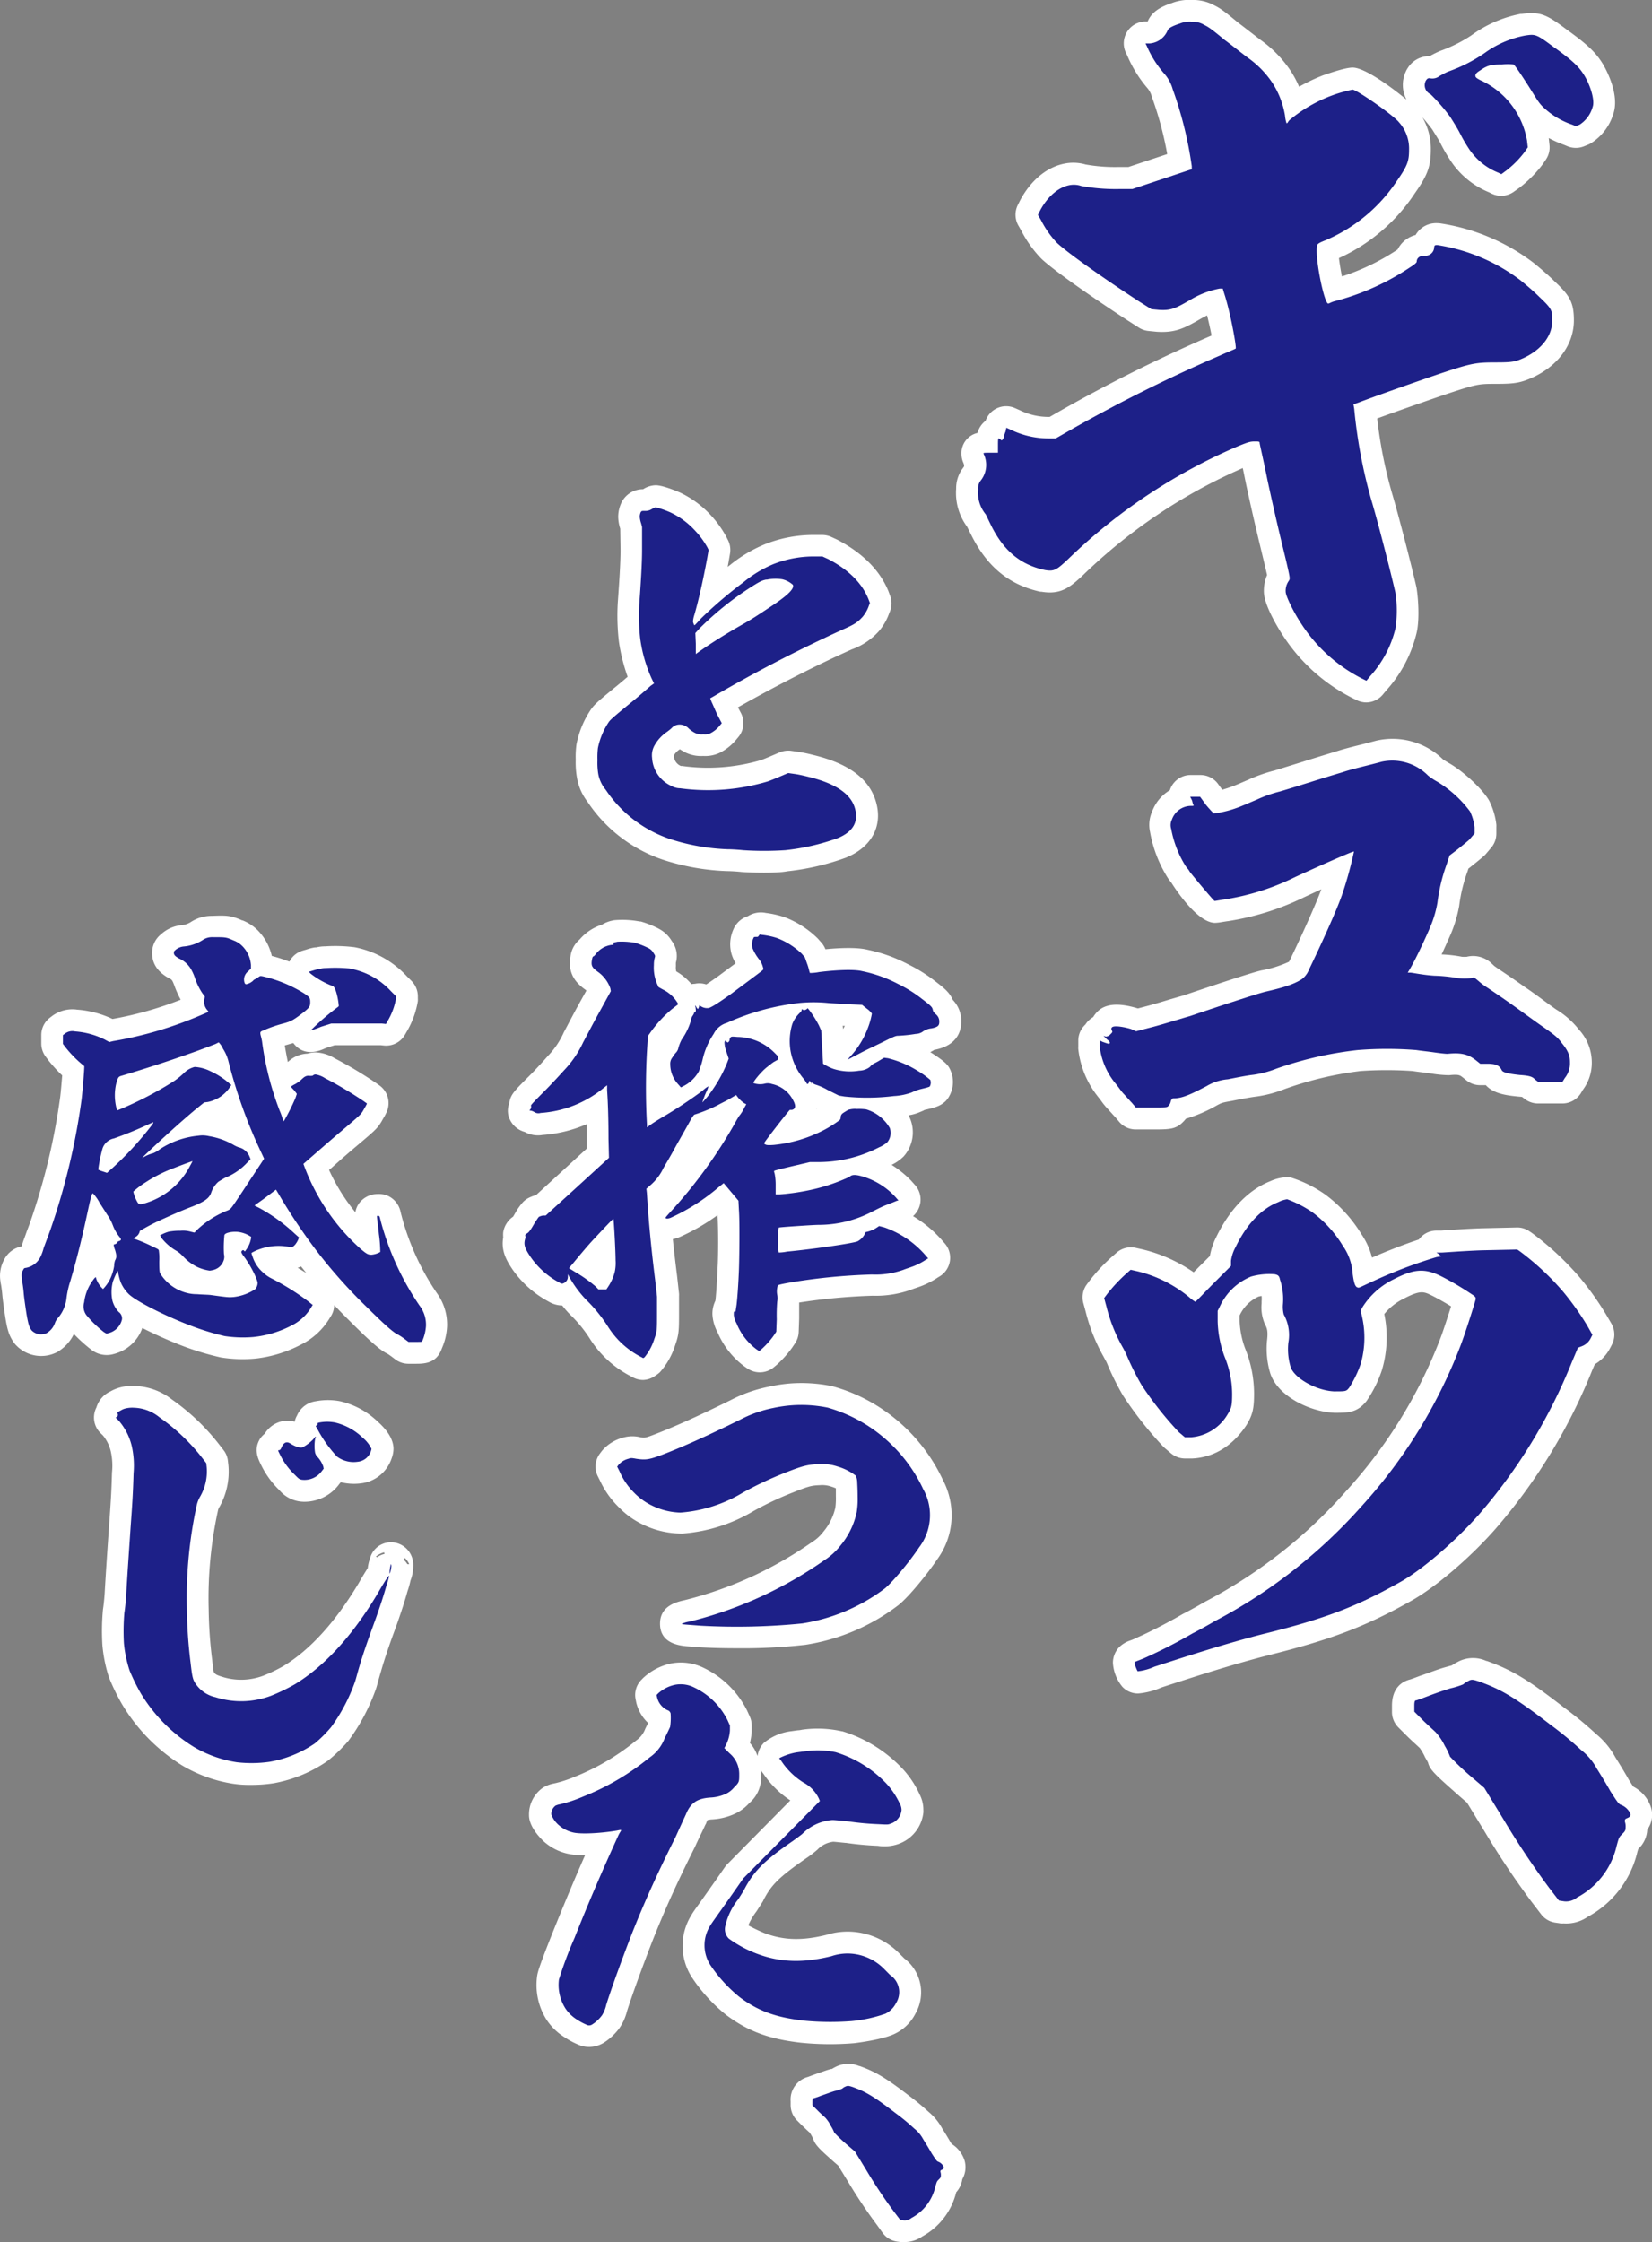 <svg xmlns="http://www.w3.org/2000/svg" preserveAspectRatio="non" viewBox="0 0 320 434.31"><rect x="0" y="0" width="320" height="434.31" fill="#808080" stroke="none"/><defs><style>.cls-1{fill:#fff;}.cls-2{fill:#1d2088;}</style></defs><g id="PC"><path class="cls-1" d="M127,98.26a18.71,18.71,0,0,1,2.86,1,15.22,15.22,0,0,1,4.74,3.49A16.09,16.09,0,0,1,137,106l.26.53-.26,1.52c-.81,4.38-1.7,8.32-2.51,11.09a5.94,5.94,0,0,0-.26,1.25,2.32,2.32,0,0,0,.26.72c.09.09.72-.72,1.52-1.52a84.52,84.52,0,0,1,8-6.8,22.92,22.92,0,0,1,5.72-3.48,21.32,21.32,0,0,1,7.69-1.52h1.88l1.16.53q5.91,3.09,7.78,7.78l.27.72-.18.44a6.84,6.84,0,0,1-1.25,2.24c-1,1.07-1.52,1.43-3.75,2.41a281.24,281.24,0,0,0-25.13,13l-.63.36.27.71c.18.36.63,1.43,1.08,2.42l.89,1.69-.45.54a5.6,5.6,0,0,1-1.79,1.43,2.63,2.63,0,0,1-1.34.18,2.9,2.9,0,0,1-1.61-.27,5.56,5.56,0,0,1-1.16-.8,2.44,2.44,0,0,0-1.79-.81,2.05,2.05,0,0,0-1.61.72,10.15,10.15,0,0,1-.89.71,7.73,7.73,0,0,0-2.33,2.51,3.89,3.89,0,0,0-.53,2.5,6.35,6.35,0,0,0,3.75,5.45,3.56,3.56,0,0,0,1.7.45,40.36,40.36,0,0,0,17-1.34c1-.36,2.86-1.16,3.49-1.43l.44-.18,1.26.18c.71.09,1.87.36,2.59.54,5.18,1.25,8.14,3.22,9,5.9s-.18,4.74-3.31,6a43.16,43.16,0,0,1-10.1,2.32,62.78,62.78,0,0,1-8.23,0c-.8-.09-2.23-.18-3-.18a40.73,40.73,0,0,1-10.19-1.69A24.31,24.31,0,0,1,117.34,153a6.61,6.61,0,0,1-1.44-3,13.31,13.31,0,0,1-.17-2.77,15.31,15.31,0,0,1,.09-2.33,14.06,14.06,0,0,1,2.14-5.09c.27-.36.72-.81,4.11-3.58,2-1.61,3.67-3.13,4-3.4l.62-.44-.44-.9a27.75,27.75,0,0,1-2.24-7.78,39.62,39.62,0,0,1-.18-6.61c.27-3.85.54-7.78.54-10.56V102.1l-.18-.71a5.29,5.29,0,0,1-.27-1.25,2.26,2.26,0,0,1,.18-.9c.18-.27.18-.27.81-.27a2.32,2.32,0,0,0,1.34-.35A4.5,4.5,0,0,1,127,98.26Zm21.46,14c-.8.17-1.16.27-3.49,1.79a59.48,59.48,0,0,0-9.47,7.69l-.81.89.09,2.06v2l1-.71c2.15-1.52,5.19-3.4,7.87-4.92,2.06-1.16,3.4-2.06,5.55-3.49,3.4-2.23,4.74-3.57,4.38-4.29a4.68,4.68,0,0,0-2.06-1.07A8.62,8.62,0,0,0,148.45,112.3Z"/><path class="cls-1" d="M148,169.05c-1.64,0-3.29-.05-4.47-.15-.81-.09-2.09-.16-2.69-.16a44.84,44.84,0,0,1-11.41-1.88,28.48,28.48,0,0,1-15.64-11.57,10.46,10.46,0,0,1-2-4.47,16.86,16.86,0,0,1-.27-3.65,17.4,17.4,0,0,1,.15-3,18.4,18.4,0,0,1,2.87-6.85c.65-.88,1.28-1.47,4.89-4.41.78-.64,1.52-1.27,2.15-1.81a35.17,35.17,0,0,1-1.69-6.77,43.46,43.46,0,0,1-.22-7.63c.24-3.31.53-7.49.53-10.21l-.06-4.08a8,8,0,0,1-.39-2.26,6.47,6.47,0,0,1,.62-2.77q.12-.24.27-.48a4.63,4.63,0,0,1,3.93-2.13l0,0A4.73,4.73,0,0,1,127,94c1.57,0,4.72,1.42,4.75,1.43a19.25,19.25,0,0,1,5.94,4.38,20.27,20.27,0,0,1,3,4.18l.34.67a4.23,4.23,0,0,1,.37,2.62l-.26,1.52c-.06.33-.12.65-.19,1l.45-.34a27.22,27.22,0,0,1,6.68-4,25.31,25.31,0,0,1,9.15-1.83h2A4.31,4.31,0,0,1,161,104l1.17.54c5,2.62,8.3,6,9.93,10l.3.81a4.22,4.22,0,0,1,0,3.05l-.14.34a11,11,0,0,1-2,3.51,12.86,12.86,0,0,1-5.26,3.54c-6.82,3.05-14.72,7.08-22.06,11.23l.58,1.09a4.23,4.23,0,0,1-.49,4.66l-.45.54a10,10,0,0,1-3.15,2.51l-.31.14a6.65,6.65,0,0,1-2.92.48,6.93,6.93,0,0,1-3.27-.6l-.23-.11c-.28-.15-.64-.35-1-.59l0,0-.26.17a3.7,3.7,0,0,0-.9,1l0,0c0,.09,0,.22,0,.26a2.19,2.19,0,0,0,1.36,1.81l.06,0,.19,0a36.42,36.42,0,0,0,15.3-1.15c.79-.29,2.55-1.05,3.13-1.3l.54-.22a4.26,4.26,0,0,1,2.18-.26l1.25.18a29.16,29.16,0,0,1,3,.62c6.66,1.61,10.6,4.44,12,8.66,1.62,4.87-.58,9.18-5.75,11.25a47.77,47.77,0,0,1-11.25,2.61C151.35,169,149.68,169.05,148,169.05Zm-7-8.76c.91,0,2.49.11,3.38.21a62.83,62.83,0,0,0,7.39,0,39.32,39.32,0,0,0,8.9-2,3.91,3.91,0,0,0,.94-.5,1.16,1.16,0,0,0-.07-.24c-.29-.88-2-2.17-6-3.13-.87-.22-1.75-.4-2.12-.45l-.18,0c-.85.36-2.23.93-3,1.23a44.73,44.73,0,0,1-18.92,1.57,7.37,7.37,0,0,1-3.1-.87,10.57,10.57,0,0,1-6.09-9.07,7.86,7.86,0,0,1,1.06-4.72,12,12,0,0,1,3.6-3.91l.34-.26a6.31,6.31,0,0,1,4.58-1.93,6.49,6.49,0,0,1,1.84.26,4.21,4.21,0,0,1,2-4.8l.63-.36a283.18,283.18,0,0,1,25.49-13.15c1.69-.75,1.86-.86,2.28-1.32a12.69,12.69,0,0,0-5.37-4.67l-.12-.06h-.78c1.52,4.13-3.21,7.25-6.09,9.14-2.15,1.43-3.59,2.39-5.79,3.63-2.73,1.55-5.6,3.35-7.5,4.69l-.94.69a4.22,4.22,0,0,1-6.71-3.42l-.09-3.93v-.38a5.19,5.19,0,0,1-.45-2,9.71,9.71,0,0,1,.49-2.59c.73-2.53,1.59-6.33,2.35-10.51h0a13.14,13.14,0,0,0-1.25-1.61,11.76,11.76,0,0,0-3-2.37v3.14c0,2.79-.23,6.41-.54,10.85a35,35,0,0,0,.16,5.83,23.2,23.2,0,0,0,1.84,6.44l.42.84a4.21,4.21,0,0,1-1.32,5.32l-.63.45-.73.63c-.77.67-1.87,1.62-3.07,2.6-2.34,1.91-3.17,2.63-3.43,2.88a9.93,9.93,0,0,0-1.37,3.39v1.46a8.65,8.65,0,0,0,.11,2c.1.44.1.44.76,1.4A20.26,20.26,0,0,0,132,158.8a36.57,36.57,0,0,0,9,1.49ZM128.14,99.71Z"/><path class="cls-1" d="M123,182.63a15.1,15.1,0,0,1,2.68,1.07,2.2,2.2,0,0,1,.9.89c.35.54.35.54.26.9a5,5,0,0,0-.18,1.43,8.06,8.06,0,0,0,.54,3.49l.36.8.8.45a6.78,6.78,0,0,1,2.87,2.59l.17.27-1.16.89a23.59,23.59,0,0,0-4.29,4.65l-.45.63-.18,2.95a128.45,128.45,0,0,0,0,14.22v.53l.72-.53c.36-.27,1.52-1,2.41-1.52a87.7,87.7,0,0,0,7.69-5.1,5,5,0,0,1,1.08-.81,3.76,3.76,0,0,1-.27.81,15.09,15.09,0,0,0-.9,2.32,17.7,17.7,0,0,0,2.06-2.59,26.26,26.26,0,0,0,2.77-5.18l.27-.72-.45-1.34a5.75,5.75,0,0,1-.36-1.79l.1-.36.26.18c.09.09.18.18.27.18s.36-.27.36-.54a.66.66,0,0,1,.18-.44c.18-.18.27-.18,1.34-.09a10.3,10.3,0,0,1,7.24,3.13c.45.44.63.62.63.89v.36l-.81.45c-.18.09-1.07.8-1.52,1.16-1.07.89-2.68,2.86-2.41,2.95a3.78,3.78,0,0,0,2.23.09,2.39,2.39,0,0,1,1.34.09,6,6,0,0,1,4.12,3.22c.53,1,.45,1.61-.27,1.79H153c-.18.08-4.83,6.07-4.92,6.34s0,.27.18.36.36.18,1.61.09a26.76,26.76,0,0,0,9.84-2.95,22.52,22.52,0,0,0,2.95-1.88.75.75,0,0,0,.18-.53,1,1,0,0,1,.45-.81c.26-.18.71-.45,1-.62a4.31,4.31,0,0,1,1.7-.18,10.41,10.41,0,0,1,1.79.08,7.9,7.9,0,0,1,4.56,3.58,2.84,2.84,0,0,1-.45,2.77,5.67,5.67,0,0,1-1.61,1,25.71,25.71,0,0,1-11.54,2.86h-1.87l-3.4.8c-1.88.45-3.4.81-3.49.9s0,.27.09.62a11.52,11.52,0,0,1,.18,2.24v1.7h.81a43.81,43.81,0,0,0,6.88-1.08,36.23,36.23,0,0,0,6.62-2.32c.44-.45,1.07-.45,2.14-.18a14.12,14.12,0,0,1,6.62,3.94l.71.8-.35.09c-.18.09-1.08.45-2,.8s-2.15,1-2.68,1.26a22.29,22.29,0,0,1-10.38,2.59c-1.07,0-7.68.45-7.77.53a11.78,11.78,0,0,0-.18,2.42,10.91,10.91,0,0,0,.18,2.41,8.29,8.29,0,0,0,1.6-.18c4.74-.44,12.88-1.6,13.69-2a3.32,3.32,0,0,0,1.34-1.34c.09-.27.18-.45.27-.45a5.9,5.9,0,0,0,2-.8l.54-.36,1,.26a18.67,18.67,0,0,1,7.87,5.28l.63.72-.45.27a12.31,12.31,0,0,1-2.86,1.42c-.27.1-1.08.36-1.52.54a16.07,16.07,0,0,1-6.08.9,116.54,116.54,0,0,0-15.65,1.52c-2.5.44-2.59.53-2.59.71a3.63,3.63,0,0,0-.09,1.7,3.29,3.29,0,0,1,0,1.34,32.69,32.69,0,0,0-.09,3.4l-.09,2.41-.54.81a16.43,16.43,0,0,1-2.23,2.5l-.54.45-.54-.36a11.76,11.76,0,0,1-3.84-5,4.55,4.55,0,0,1-.54-1.61c0-.62,0-.71.18-.71s.18,0,.18-.09.09-.63.18-1.25c.18-1.52.36-4.29.45-6.62s.18-9.39,0-11.71l-.09-1.79-2.86-3.4-.9.72a39.66,39.66,0,0,1-9.39,6c-.53.18-.71.18-.89.09s-.09-.18.8-1.16a93.4,93.4,0,0,0,12.61-17.35c.27-.54.63-1.07.72-1.25a7.5,7.5,0,0,0,1.07-1.7l.36-.63-.36-.18a5.62,5.62,0,0,1-1.34-1.25l-.27-.36-1.07.63c-.54.36-1.7.89-2.51,1.34a30,30,0,0,1-4.38,1.79c-.18,0-.35.27-.71.8-1.08,2-2.68,4.74-3.4,6.08s-1.7,2.95-2,3.49a10.06,10.06,0,0,1-2.5,3.31l-.81.71.09.81c.36,5.72.81,10.46,1.61,16.9l.36,3.22v3.13c0,3.4,0,3.57-.54,5.09a10.56,10.56,0,0,1-1.87,3.49l-.27.18-1-.54a16.48,16.48,0,0,1-5.81-5.54,29.05,29.05,0,0,0-4.29-5.28,21.23,21.23,0,0,1-3.22-4.38l-.27-.53v.44a1.36,1.36,0,0,1-.89,1.34c-.18.09-.36.09-.8-.17a15.91,15.91,0,0,1-5.46-4.83c-1.16-1.7-1.43-2.42-1.16-3.49.09-.36.18-.54.09-.63s-.09-.35.27-.53.71-.63,1.52-2.06c.35-.53.71-1.07.8-1.16a2.91,2.91,0,0,1,.8-.27h.54l6.08-5.54,6.17-5.64-.09-3.66c0-3.31-.09-6.8-.27-9.39v-1l-.8.62a21.38,21.38,0,0,1-12.07,4.74,1.45,1.45,0,0,1-1.25-.18,1.8,1.8,0,0,0-.72-.27c-.18,0-.27-.09-.09-.17a.81.81,0,0,0,.18-.81c0-.09.18-.36,2.68-2.86,1.52-1.52,3.13-3.31,3.76-4a20,20,0,0,0,3.66-5.37c.72-1.34,2.15-4.11,3.31-6.17l2.06-3.76-.09-.53a6.6,6.6,0,0,0-1.25-2.15,6.23,6.23,0,0,0-1.08-1c-1.25-.89-1.42-1.25-1.25-2.33.09-.53.18-.71.27-.71s.36-.27.54-.54a4.64,4.64,0,0,1,3-1.7c.36,0,.45-.09.36-.27s0-.17.8-.35A14.63,14.63,0,0,1,123,182.63Zm-4.2,53.47c-.09,0-2.69,2.77-3.94,4.11-1,1.07-2.5,2.86-3.75,4.38l-.9,1.07,1.16.72a27,27,0,0,1,3.94,2.77l.62.63h1.52l.36-.54a9.41,9.41,0,0,0,1.25-2.77,8,8,0,0,0,.18-2.33c0-1.25-.18-5.18-.35-7.33C118.86,236.45,118.86,236.1,118.77,236.1Zm28.88-55a14.84,14.84,0,0,1,2.86.62,14.35,14.35,0,0,1,4.74,3l.62.72.54,1.52c.27.8.36,1.43.45,1.52a9.58,9.58,0,0,0,1.78-.18c3.58-.45,6.89-.54,8.32-.18a26.47,26.47,0,0,1,7,2.5,25.63,25.63,0,0,1,4.47,2.78c1.87,1.43,2.14,1.69,2.23,2.23.09.36.18.45.54.81a1.78,1.78,0,0,1,.71,1.52c0,.71-.27,1-1.52,1.25a3.47,3.47,0,0,0-1.79.71,2.53,2.53,0,0,1-1.25.36,29.18,29.18,0,0,1-3.39.36c-.45,0-.72.09-2.69,1.07-1.25.63-3.4,1.61-4.74,2.33l-2.41,1.25.8-.9a16.79,16.79,0,0,0,3.13-5.18,14.65,14.65,0,0,0,.81-2.86,3.68,3.68,0,0,0-.9-.9l-1-.8-2.23-.09c-1.26-.09-3.31-.18-4.39-.27a28.15,28.15,0,0,0-5.54,0,46.51,46.51,0,0,0-14,3.84,4.16,4.16,0,0,0-2.59,2.15,14.78,14.78,0,0,0-2.15,5,16.65,16.65,0,0,1-.71,2.23,7,7,0,0,1-2.95,2.86l-.54.27-.54-.62a5.69,5.69,0,0,1-1.52-3.85,1.89,1.89,0,0,1,.36-1.25c.18-.27.54-.8.63-.89a2,2,0,0,0,.53-.81,7.46,7.46,0,0,1,.72-1.88,12.07,12.07,0,0,0,1.79-3.75,1.69,1.69,0,0,1,.36-.9,2.51,2.51,0,0,0,.26-.53c0-.18.09-.18.18-.18s.18-.09.09-.63c0-.35-.18-.53-.09-.53s.18.18.27.35c.27.36.27.36.45-.09l.09-.35.27.18a2.18,2.18,0,0,0,1.52.35c.44-.09,1.52-.71,4.29-2.68,1.34-1,5.54-4.11,6.08-4.56l.27-.27-.18-.62a3.86,3.86,0,0,0-.72-1.34,9,9,0,0,1-1.25-2.15,2.74,2.74,0,0,1,.18-1.88c.09-.27.18-.27.54-.27s.35,0,.53-.26S147.2,181,147.65,181.11Zm8.94,14.39a20.73,20.73,0,0,1,2,3.13l.45,1,.18,3.21c.09,1.79.18,3.13.18,3.22a9.4,9.4,0,0,0,2,1,10.56,10.56,0,0,0,5,.35,3.52,3.52,0,0,0,2.06-.71,2.65,2.65,0,0,1,1.07-.81,12.27,12.27,0,0,0,1.08-.62l.62-.36.72.09a19.73,19.73,0,0,1,5.72,2.41,16.87,16.87,0,0,1,2.5,1.79,1.52,1.52,0,0,1-.09,1.25c-.08.09-.26.18-1.78.54a9.21,9.21,0,0,0-1.7.63,11.79,11.79,0,0,1-3.49.71,42.54,42.54,0,0,1-9.57.09l-1.07-.18-2.15-1.07a11.66,11.66,0,0,0-2.41-1.07,3,3,0,0,1-.54-.27l-.26-.18v.18c0,.18,0,.18-.09-.09-.18-.45-.27-.45-.36-.09s-.36.45-.45.18a6.1,6.1,0,0,0-.54-.81,11.44,11.44,0,0,1-2.5-5.09,11.26,11.26,0,0,1,.27-5.55,5.81,5.81,0,0,1,1.34-2.05c.18-.18.45-.45.45-.54.09-.36.09-.36.27-.18s.62,0,.8-.18S156.5,195.32,156.59,195.5Z"/><path class="cls-1" d="M124.58,267.32a4.24,4.24,0,0,1-2-.51l-1-.54a20.46,20.46,0,0,1-7.32-6.94,25.17,25.17,0,0,0-3.75-4.6,19.8,19.8,0,0,1-1.61-1.84,5.22,5.22,0,0,1-2.63-.76A19.94,19.94,0,0,1,99.34,246c-1.19-1.74-2.33-3.69-1.86-6.32a4.88,4.88,0,0,1,0-1,4.52,4.52,0,0,1,1.92-3l.45-.78c0-.09.1-.18.16-.27a11.74,11.74,0,0,1,1.3-1.77,4.15,4.15,0,0,1,1.15-.84,7.71,7.71,0,0,1,1.38-.52l9.81-9,0-1.74c0-1,0-2,0-3a26.18,26.18,0,0,1-8.57,2.1,5.25,5.25,0,0,1-3.44-.59,4.47,4.47,0,0,1-3.16-3.18,4.17,4.17,0,0,1,.2-2.47c.15-1.51,1-2.37,3.89-5.25,1.39-1.39,2.89-3.05,3.56-3.82A15.64,15.64,0,0,0,109.2,200l.7-1.32c.77-1.47,1.81-3.43,2.69-5l1-1.8-.2-.16c-1.71-1.22-3.46-3-2.89-6.39a5.11,5.11,0,0,1,1.77-3.33,9.47,9.47,0,0,1,4.34-2.88,6.18,6.18,0,0,1,2.05-.8,2.79,2.79,0,0,1,.4-.07,18,18,0,0,1,4.84.25l.19,0a18.73,18.73,0,0,1,3.46,1.37l.28.16a6.26,6.26,0,0,1,2.29,2.25,4.8,4.8,0,0,1,.8,4.2s0,.08,0,.12a2.44,2.44,0,0,0,0,.27c0,.1,0,.2,0,.3a3.07,3.07,0,0,0,.07,1,11.05,11.05,0,0,1,2.94,2.47,5.05,5.05,0,0,1,.68-.07,4.18,4.18,0,0,1,2.19.13c.5-.32,1.23-.82,2.3-1.58l3.41-2.53a7.31,7.31,0,0,1-.76-1.63,7,7,0,0,1,.28-4.85,4.56,4.56,0,0,1,2.85-2.64,4.71,4.71,0,0,1,3.47-.62,18.91,18.91,0,0,1,3.71.85,18.5,18.5,0,0,1,6.24,4,1.8,1.8,0,0,1,.19.2l.63.71a4.36,4.36,0,0,1,.77,1.27c2.37-.23,6-.44,8.16.1a29.85,29.85,0,0,1,8,2.89,28.89,28.89,0,0,1,5,3.13c1.67,1.27,2.88,2.2,3.49,3.67a5.9,5.9,0,0,1,1.66,4.25c0,1.61-.63,4.47-4.86,5.38l-.26.05-.07,0a6.66,6.66,0,0,1-.81.46c2.48,1.58,3.09,2.16,3.59,2.89a5.64,5.64,0,0,1-.1,5.95,4,4,0,0,1-.48.61c-1,1-2.14,1.29-3.84,1.69l-.28.06a2.44,2.44,0,0,1-.34.18l-.48.2a8.86,8.86,0,0,1-2.29.66,7.12,7.12,0,0,1,.35.74,7,7,0,0,1-1.2,7.12,1.8,1.8,0,0,1-.19.2,8.43,8.43,0,0,1-2.23,1.54,20.13,20.13,0,0,1,3.67,2.95l.17.18.71.8a4.21,4.21,0,0,1,.88,4,4.28,4.28,0,0,1-1.28,2,23.49,23.49,0,0,1,5.5,4.55l.64.73a4.22,4.22,0,0,1-1,6.4l-.33.2a16.32,16.32,0,0,1-3.95,1.93c-.26.09-.84.28-1.17.42l-.23.08a20.28,20.28,0,0,1-7.3,1.11,114.28,114.28,0,0,0-14.22,1.32c0,.12,0,.23,0,.34a1.55,1.55,0,0,1,0,.21c0,.21,0,1.75,0,2.58l-.09,2.57a4.27,4.27,0,0,1-.7,2.19l-.54.8a2.43,2.43,0,0,1-.14.2,21.31,21.31,0,0,1-2.86,3.17l-.59.49a4.24,4.24,0,0,1-5.05.26l-.53-.36a16,16,0,0,1-5.3-6.68,8.17,8.17,0,0,1-1-3.45,5.73,5.73,0,0,1,.58-2.68c.14-1.21.32-3.84.41-6.15.15-2.12.17-7.74,0-10.42a40.46,40.46,0,0,1-7.4,4.27l-.33.12a6.88,6.88,0,0,1-.93.26c.23,2.28.51,4.64.84,7.28l.36,3.28a3.71,3.71,0,0,1,0,.47v3.13c0,3.5,0,4.27-.75,6.39a14.33,14.33,0,0,1-2.91,5.18,4.46,4.46,0,0,1-.63.52l-.27.18A4.26,4.26,0,0,1,124.58,267.32ZM120.16,253c.4.56.8,1.14,1.19,1.75a13.5,13.5,0,0,0,1.66,2.09c0-.46,0-1.17,0-2.5v-2.9l-.3-2.71a13.84,13.84,0,0,1-1.44,2.85l-.36.54A4.39,4.39,0,0,1,120.16,253Zm34.66-3.69h0Zm0,0Zm0-.13v0Zm0,0Zm0,0h0Zm0,0Zm0,0h0Zm0,0ZM147.37,245c0,.53,0,1-.07,1.38a4.45,4.45,0,0,1,.72-.65l-.14-.13A4.77,4.77,0,0,1,147.37,245Zm23.15-2.78-.36.42c.64,0,1.09-.07,1.49-.12-.3-.15-.59-.29-.89-.41Zm-64.43-1.38.25.37a8.59,8.59,0,0,0,1,1.24l.49-.57c1.14-1.39,2.77-3.33,3.88-4.54,5.12-5.48,5.12-5.48,7-5.48a4.76,4.76,0,0,1,2.39.75c0-.42,0-.84-.08-1.27l-.07-.6a4.23,4.23,0,0,1,1.39-3.62l.8-.72a5.75,5.75,0,0,0,1.49-1.94c.2-.41.58-1.1,1-1.87a4.25,4.25,0,0,1-2.29-.43,4.3,4.3,0,0,1-1.3-1l.07,3a4.19,4.19,0,0,1-1.37,3.22l-12.25,11.18a4.16,4.16,0,0,1-1.62.92A15.66,15.66,0,0,1,106.09,240.85Zm-8.4-2.13v0Zm49.63-4.31c0,.29,0,.62.05,1a4.26,4.26,0,0,1,.48-.57A4.33,4.33,0,0,1,147.32,234.41Zm-5-8.8a4.45,4.45,0,0,1,1,.88l2.65,3.15a11.59,11.59,0,0,0-.07-1.24,4.86,4.86,0,0,1,.07-3.11,2.7,2.7,0,0,1-.34-.25,4.43,4.43,0,0,1-1.58-2.17C143.53,223.79,143,224.71,142.35,225.61Zm3.62,2.85c0,.12.06.22.08.29,0-.1-.06-.19-.08-.29Zm8.08-2.48h0Zm14.46-5.71Zm-33.91-.16ZM166.37,219l-.31.45.95-.39-.14-.06Zm-64.25.31a4.06,4.06,0,0,0,.64.05A4.6,4.6,0,0,1,102.12,219.35Zm-1-.4.15.1Zm57.05-4.17v.09l.08-.05Zm19.09-2.57ZM117.6,206a4.19,4.19,0,0,1,1.86.43,4.28,4.28,0,0,1,1.45,1.17c0-1.47.09-2.91.17-4.23l.18-3a4.27,4.27,0,0,1,.78-2.2l.45-.63a26.86,26.86,0,0,1,2.47-3,4.23,4.23,0,0,1-1.29-1.64l-.36-.8c0-.1-.08-.19-.11-.29a12,12,0,0,1-.79-5l-.42-.14c-.24,0-.69-.07-1.1-.09l-.46.24a9.89,9.89,0,0,1,1.9,3.56c0,.11,0,.23.07.34l.09.54A4.25,4.25,0,0,1,122,194L120,197.8c-.87,1.54-1.86,3.41-2.6,4.82l-.69,1.31a30.09,30.09,0,0,1-1.71,3l0,0A4.21,4.21,0,0,1,117.6,206Zm27.92-4.63h0Zm17.71-2.65a4.34,4.34,0,0,1,.08.63v0a6.42,6.42,0,0,0,.33-.64Zm9.54-3.93a4.28,4.28,0,0,1,.29,1.58v.13a6.15,6.15,0,0,1,.88-.07c.18,0,.7,0,1.3-.11A19.43,19.43,0,0,0,172.77,194.82Zm-59.3-3.14h0Zm24.73-.09Zm13.84-4a4.18,4.18,0,0,1-1.06,3.07c.67-.11,1.35-.22,2-.31a7,7,0,0,1-.42-1.25,5.47,5.47,0,0,0-.2-.72l-.24-.68Zm-37.11,2h0Zm1.19-.17a4.28,4.28,0,0,1-1.19.17A4.07,4.07,0,0,0,116.12,189.36Zm14.48-2h0Zm0,0h0Zm.28-.81Zm16.76-5.43-.9,4.13h.06Zm-32.76,0a3.83,3.83,0,0,0-1.36.24,4.24,4.24,0,0,1,1.36-.24Z"/><path class="cls-1" d="M160.34,272.68a29.06,29.06,0,0,1,7.16,3.13,29.5,29.5,0,0,1,11.35,12.7,10.12,10.12,0,0,1,1.17,3.4,10.32,10.32,0,0,1-2,7.86c-2,3-5.46,7.07-6.71,8a35.66,35.66,0,0,1-15.91,6.71,127.19,127.19,0,0,1-19.68.44c-3.3-.26-3.66-.26-3.66-.35a5,5,0,0,1,1.52-.45,78.21,78.21,0,0,0,26.11-11.89,12.47,12.47,0,0,0,3.13-2.86,15,15,0,0,0,3.13-6.44,16.36,16.36,0,0,0,.18-3c0-1.61-.09-2.68-.09-3a3.3,3.3,0,0,0-.27-1.07,10.7,10.7,0,0,0-3.58-1.79,9.32,9.32,0,0,0-3.66-.45c-2.15.09-3.13.36-6.53,1.7a67.9,67.9,0,0,0-8.14,3.84,27.3,27.3,0,0,1-12.07,3.85,13.37,13.37,0,0,1-5.45-1.34,12.26,12.26,0,0,1-3.58-2.59A13.18,13.18,0,0,1,120,285l-.45-.89.27-.36a3.71,3.71,0,0,1,1.88-1.16c.53-.18.62-.18,1.61,0,1.87.27,2.5.18,5.72-1.08,4.74-1.87,9.66-4.2,14.39-6.52a23.49,23.49,0,0,1,6.35-2.24,26.39,26.39,0,0,1,3.67-.53A25.49,25.49,0,0,1,160.34,272.68Z"/><path class="cls-1" d="M142.7,319.29c-2.68,0-5.23-.07-7.21-.19l-2-.16c-1.69-.13-5.64-.44-5.64-4.41,0-3.5,3.25-4.22,4.82-4.57a74.55,74.55,0,0,0,24.61-11.23,8.07,8.07,0,0,0,2.2-2,11,11,0,0,0,2.33-4.67,14.17,14.17,0,0,0,.1-2.23c0-.59,0-1.1,0-1.52a5.79,5.79,0,0,0-.84-.32,5.31,5.31,0,0,0-2.27-.29c-1.49.06-2,.12-5.21,1.41a62.66,62.66,0,0,0-7.59,3.58,31.52,31.52,0,0,1-13.76,4.38,17.27,17.27,0,0,1-7.68-1.73,15.9,15.9,0,0,1-4.63-3.31,17.5,17.5,0,0,1-3.72-5.23l-.4-.8a4.21,4.21,0,0,1,.39-4.42l.27-.36.14-.18a8,8,0,0,1,3.93-2.51,6.43,6.43,0,0,1,3.55-.1c.88.13.92.13,3.44-.85,4.82-1.91,9.82-4.3,14.07-6.39a27.45,27.45,0,0,1,7.25-2.55A30.19,30.19,0,0,1,153,268a29.54,29.54,0,0,1,8.13.51,32.48,32.48,0,0,1,8.57,3.69,33.72,33.72,0,0,1,12.93,14.46,14.62,14.62,0,0,1,1.53,4.62,14.45,14.45,0,0,1-2.67,10.86c-1.79,2.68-5.72,7.56-7.74,9A39.54,39.54,0,0,1,156,318.62,108,108,0,0,1,142.7,319.29Zm26.09-36.54a5.78,5.78,0,0,1,1.45,3.37,5.34,5.34,0,0,1,0,.69l0,.35c0,.59.07,1.51.07,2.69a21,21,0,0,1-.23,3.73c0,.08,0,.15-.05.23a19.4,19.4,0,0,1-4,8.19,16.34,16.34,0,0,1-4,3.67,83.5,83.5,0,0,1-7.38,4.6h.07a31.26,31.26,0,0,0,14-5.92,46.21,46.21,0,0,0,5.7-6.91,6.21,6.21,0,0,0,1.32-4.85,6.38,6.38,0,0,0-.82-2.27,25.38,25.38,0,0,0-9.77-10.92,27.15,27.15,0,0,0-5.69-2.56h-.09a21,21,0,0,0-5.68-.38,26,26,0,0,0-2.89.4l-.29.07a19.6,19.6,0,0,0-5.28,1.87c-4.43,2.18-9.62,4.65-14.74,6.68a25.16,25.16,0,0,1-3.95,1.29,5.2,5.2,0,0,0,1.41.93,10.39,10.39,0,0,0,3.49,1,23.07,23.07,0,0,0,10.24-3.3,72.18,72.18,0,0,1,8.67-4.1c3.66-1.45,5.14-1.88,7.92-2a13.15,13.15,0,0,1,5,.61,14,14,0,0,1,5.4,2.87Z"/><path class="cls-1" d="M134.5,326.9a13.82,13.82,0,0,1,6.44,6.35l.45,1v.9a7,7,0,0,1-.72,2.77l-.36.71,1,1a5.23,5.23,0,0,1,1.88,4.11c0,1.43,0,1.52-1,2.51a4.63,4.63,0,0,1-1.61,1.25,8,8,0,0,1-3,.71c-2.59.18-3.84,1.07-4.74,3.31-.17.36-1.07,2.32-2,4.38-3.4,6.8-5.81,12.07-8.41,18.6-1.7,4.38-3.84,10.19-5,13.86a6.2,6.2,0,0,1-.8,2,7,7,0,0,1-1.88,1.78,1.09,1.09,0,0,1-.89.18,11.92,11.92,0,0,1-2.33-1.25,7.3,7.3,0,0,1-2-2,8.48,8.48,0,0,1-1.26-5.63,78.53,78.53,0,0,1,3-8c2.59-6.52,5.18-12.6,8.49-19.85.27-.62.63-1,.54-1.07s-.36,0-.81.09c-3.22.54-7.06.72-8.49.36a6.33,6.33,0,0,1-2.77-1.43,5,5,0,0,1-1.44-2.06,2.07,2.07,0,0,1,.81-1.7,3.68,3.68,0,0,1,.89-.27A26.86,26.86,0,0,0,113,348a48.48,48.48,0,0,0,12.88-7.6,7.87,7.87,0,0,0,2.86-3.66c.54-1.08,1-2.06,1.07-2.24a12.26,12.26,0,0,0,.09-2.59.87.87,0,0,0-.62-.63,3.66,3.66,0,0,1-2-2.5l-.09-.45.27-.27a6.93,6.93,0,0,1,3.31-1.7A5.82,5.82,0,0,1,134.5,326.9Zm27.36,12.52a22.61,22.61,0,0,1,10,6.26,15.12,15.12,0,0,1,2.41,3.66,2.58,2.58,0,0,1,.36,1.26,3.07,3.07,0,0,1-2.15,2.68c-.44.18-.62.18-2.23.09a54.77,54.77,0,0,1-5.9-.54c-1.79-.18-2.69-.27-3.13-.27a9.18,9.18,0,0,0-5.81,2.69c-.18.17-1.17.89-1.79,1.34-5.81,4-7.69,6-9.57,9.65-.27.45-.89,1.43-1.07,1.7a12.65,12.65,0,0,0-2.51,5.28,2.54,2.54,0,0,0,.72,2.32,23.29,23.29,0,0,0,5.27,2.86c4.65,1.79,9.13,1.88,14.58.54a9.71,9.71,0,0,1,4.29-.45,10,10,0,0,1,6,3l1.07,1.08a4,4,0,0,1,1.17,5.45,4.61,4.61,0,0,1-2.06,2.06,27.38,27.38,0,0,1-6.53,1.43,53.67,53.67,0,0,1-9.3-.09c-5.45-.63-8.85-1.88-12.42-4.56a28.09,28.09,0,0,1-5.64-6.17,7.08,7.08,0,0,1-.09-7.6c.36-.63,1.25-1.79,4.38-6.26l2.06-2.95,14.84-15-.18-.45a6.83,6.83,0,0,0-3-3.13,14,14,0,0,1-4.12-3.93c-.27-.45-.62-.72-.53-.81a12.12,12.12,0,0,1,3.13-1.07c.53-.09,1.43-.18,2-.27A17,17,0,0,1,161.86,339.42Z"/><path class="cls-1" d="M114.1,396.52a5,5,0,0,1-1.27-.16,3,3,0,0,1-.32-.09,15.88,15.88,0,0,1-3.34-1.75,11.34,11.34,0,0,1-3.37-3.38,12.61,12.61,0,0,1-1.76-8.33c.12-.83.42-1.95,3.2-8.93,2-4.93,3.91-9.56,6.09-14.5a13.76,13.76,0,0,1-3.46-.31,10.3,10.3,0,0,1-4.73-2.54c-2.67-2.67-2.67-4.45-2.67-5a6.31,6.31,0,0,1,2.6-5.16,6,6,0,0,1,2.1-.86l.47-.1a23.92,23.92,0,0,0,3.77-1.26,44.76,44.76,0,0,0,11.83-7,4.74,4.74,0,0,0,1.76-2.29c.2-.39.38-.77.54-1.1a8,8,0,0,1-2.29-3.95l-.13-.65a4.18,4.18,0,0,1,1.16-3.8l.26-.27a11.34,11.34,0,0,1,5.48-2.86,10,10,0,0,1,6.37.9,18.17,18.17,0,0,1,8.33,8.24l.51,1.13a4.16,4.16,0,0,1,.38,1.74v.9c0,.12,0,.23,0,.35a13.55,13.55,0,0,1-.34,2.15,7.15,7.15,0,0,1,1.26,2l.22.52a4.12,4.12,0,0,1,.46-1.49h0l.08-.16a4.39,4.39,0,0,1,.65-.87h0a10.23,10.23,0,0,1,5.38-2.29l1.21-.17c.3,0,.6-.07.82-.11a21.48,21.48,0,0,1,7.75.31l.09,0a26.73,26.73,0,0,1,11.88,7.51,19,19,0,0,1,3.11,4.8,6.42,6.42,0,0,1,.68,2.88,5.07,5.07,0,0,1,0,.55,7.33,7.33,0,0,1-4.91,6.11,8.1,8.1,0,0,1-3.89.33,61.27,61.27,0,0,1-6.21-.57h-.1c-1.22-.12-1.93-.2-2.35-.22a5.05,5.05,0,0,0-3.06,1.53,20.78,20.78,0,0,1-2.22,1.7c-5.48,3.79-6.8,5.29-8.27,8.15,0,.09-.09.17-.14.26-.3.49-1,1.57-1.18,1.86a12,12,0,0,0-1.58,2.7,32.91,32.91,0,0,0,3.09,1.48c3.7,1.42,7.3,1.53,12,.37a13.74,13.74,0,0,1,5.9-.53,14.13,14.13,0,0,1,8.38,4.24l.85.85A8.25,8.25,0,0,1,177.36,390a8.72,8.72,0,0,1-4,3.95c-2.23,1.11-7,1.73-7.91,1.84a56.45,56.45,0,0,1-10.31-.09c-6.19-.71-10.25-2.22-14.46-5.37a31.8,31.8,0,0,1-6.75-7.43,11.26,11.26,0,0,1,0-11.93c.24-.43.63-1,1.59-2.32l2.93-4.15,2.05-2.94A3.51,3.51,0,0,1,141,361l12.09-12.24a18.47,18.47,0,0,1-4.92-4.74c-.1-.13-.19-.27-.28-.41a4.64,4.64,0,0,1-.5-.69q0,.4,0,.84a6.38,6.38,0,0,1-2.22,5.49,8.7,8.7,0,0,1-2.82,2.1,12.18,12.18,0,0,1-4.37,1.09,4,4,0,0,0-.94.14s-.1.2-.23.53c0,.11-.09.21-.15.32s-.24.51-.47,1c-.4.85-1,2.05-1.55,3.29-3.54,7.08-5.86,12.21-8.29,18.34-1.52,3.91-3.73,9.85-4.91,13.58a9.87,9.87,0,0,1-1.45,3.22,11.12,11.12,0,0,1-3.16,2.92l-.21.11A5.42,5.42,0,0,1,114.1,396.52Zm30-14.54a16.54,16.54,0,0,0,1.69,1.54c3,2.22,5.68,3.2,10.38,3.74a50.21,50.21,0,0,0,8.27.1,27.17,27.17,0,0,0,5.24-1.05,2.38,2.38,0,0,0,.18-.33,4.21,4.21,0,0,1-.44-.39l-1.07-1.07a5.75,5.75,0,0,0-3.51-1.83,5.68,5.68,0,0,0-2.72.34c-6.51,1.6-11.78,1.38-17.16-.68C144.79,382.27,144.48,382.15,144.11,382Zm-31.73,2.15a4.29,4.29,0,0,0,.66,2.66,2.67,2.67,0,0,0,.34.34v0c1.25-3.95,3.46-9.89,5.11-14.15,2.54-6.4,4.94-11.71,8.56-19l1.48-3.14c.21-.47.39-.84.49-1.06,1.52-3.68,4.16-5.52,8.31-5.81a4.07,4.07,0,0,0,1.35-.28l.1-.05.16-.15a.28.28,0,0,0,0-.09,1.88,1.88,0,0,0-.12-.31l-.51-.51-1-1a4.21,4.21,0,0,1-.79-4.88l.36-.71a2.48,2.48,0,0,0,.25-.9l-.05-.11a9,9,0,0,0-2.94-3.4,16.31,16.31,0,0,1-.17,3.74,4,4,0,0,1-.35,1l-.11.24c-.2.43-.56,1.19-1,2a11.74,11.74,0,0,1-3.92,5,52.73,52.73,0,0,1-11,7l1.09-.16a4.52,4.52,0,0,1,4.45,1.05,4.35,4.35,0,0,1,.48,5.62l-.13.23c-3.19,7-5.79,13.05-8.41,19.65C113.07,382.07,112.52,383.64,112.38,384.13Zm32.28-10.19h0ZM163,348.46l1.54.15.21,0c2.14.27,3.15.38,4.44.46a7.15,7.15,0,0,0-.47-.57,18.47,18.47,0,0,0-8.14-5.06,3.22,3.22,0,0,0-.51-.08,10.36,10.36,0,0,1,2.43,3.41l.22.54A4.79,4.79,0,0,1,163,348.46Zm-8.43-5.74-.21.32c.07-.09.13-.19.2-.3Zm-23.76-16.36h0Z"/><path class="cls-1" d="M165.08,404.25c2.51.89,4.11,1.79,8.41,5.1a39.61,39.61,0,0,1,3.57,2.95,6.76,6.76,0,0,1,1.79,2.14c.45.72,1.17,1.88,1.61,2.68.81,1.26,1,1.52,1.25,1.62a1.92,1.92,0,0,1,1.08,1c.09.27,0,.44-.45.62-.18.09-.18.18-.18.36a1.75,1.75,0,0,1,.09.72c0,.36-.09.44-.45.8s-.35.45-.62,1.34a9.16,9.16,0,0,1-4.65,6.08,2,2,0,0,1-1.52.45l-.63-.09-1.16-1.52a93.9,93.9,0,0,1-5.37-8.05l-2.23-3.66-1.25-1.08a32.93,32.93,0,0,1-2.77-2.59,7,7,0,0,0-.63-1.25,7.18,7.18,0,0,0-1.07-1.61c-.27-.27-1-.89-1.52-1.43l-1-1v-.72c0-.54.09-.63.18-.63a15.33,15.33,0,0,0,1.52-.53c.81-.27,2-.72,2.59-.89a9.38,9.38,0,0,0,1.44-.45,2.42,2.42,0,0,1,.53-.36C164.19,404,164.28,404,165.08,404.25Z"/><path class="cls-1" d="M175,434.31a3.81,3.81,0,0,1-.59,0l-.63-.09a4.15,4.15,0,0,1-2.76-1.62L169.87,431a98.27,98.27,0,0,1-5.6-8.38l-1.91-3.12-.74-.64c-2.72-2.42-3.77-3.35-4.11-4.59l-.2-.36a7.69,7.69,0,0,0-.49-.82l-.3-.26-1.13-1.07-1-1a4.22,4.22,0,0,1-1.24-3v-.72a4.52,4.52,0,0,1,3.28-4.69h0c.23-.07.69-.25,1.16-.43l1.13-.39c.67-.24,1.35-.48,1.79-.61l.46-.13.16,0a5.93,5.93,0,0,1,.6-.34,5.44,5.44,0,0,1,4.67-.24l.08,0c3.12,1.11,5.17,2.35,9.57,5.73a46.11,46.11,0,0,1,3.86,3.19,10.94,10.94,0,0,1,2.57,3.13c.39.62,1.11,1.78,1.59,2.63l.27.42a5.85,5.85,0,0,1,2.49,3.18,4.7,4.7,0,0,1-.43,3.66,4.82,4.82,0,0,1-1.18,2.52,13.32,13.32,0,0,1-6.56,8.55A6,6,0,0,1,175,434.31Zm-9.84-23.59c.33.31.94.87,2,1.82l1.2,1a3.91,3.91,0,0,1,.85,1l2.24,3.66c2,3.29,3.14,5,4.38,6.69a4.87,4.87,0,0,0,1.23-2.32l.06-.25a9.77,9.77,0,0,1,.63-1.67c-.28-.38-.55-.8-.85-1.27l-.14-.23c-.41-.75-1.08-1.83-1.5-2.5a3.42,3.42,0,0,0-1-1.24,36.46,36.46,0,0,0-3.33-2.75c-3.43-2.64-4.84-3.5-6.32-4.11l-.53.19c.19.3.4.65.62,1.06S165,410.44,165.17,410.72Zm13.2,11.85h0Zm4.7-7.84h0Zm-17.25-1.63Zm.32-5.54-.27.25Z"/><path class="cls-1" d="M45.23,182.17A4.7,4.7,0,0,1,47,183.33a5.79,5.79,0,0,1,1.61,3.58v.71l-.54.54a2,2,0,0,0-.72,2.15c.09.26.18.35.36.35a2.78,2.78,0,0,0,1.34-.71c0-.09.36-.27.54-.36a2.8,2.8,0,0,0,.54-.36c.26-.18.35-.18.8-.09a26.09,26.09,0,0,1,8,3.31c1.07.72,1.16.89,1.16,1.7s-.18,1.07-1.43,2.06c-1.88,1.43-2.24,1.61-3.58,2a25.92,25.92,0,0,0-3.93,1.34c-.72.27-.72.36-.72.63s.27,1,.36,1.79a58.25,58.25,0,0,0,3.4,13.23c.36.81.54,1.52.63,1.7s.08.27.17.27a41.25,41.25,0,0,0,2.24-4.47l.27-.81-.54-.71c-.36-.36-.62-.63-.54-.72s.36-.26.72-.44a6.32,6.32,0,0,0,1.25-.9c.63-.62,1-.8,1.61-.71.36,0,.54,0,.63-.09a.75.75,0,0,1,.53-.18,4.81,4.81,0,0,1,1.79.71,76,76,0,0,1,7.51,4.47l.63.45-.27.54c-.18.27-.45.8-.63,1.07-.35.54-.53.72-4,3.67-1.07.89-3.13,2.68-4.65,4l-2.77,2.41.27.72A40.38,40.38,0,0,0,69.82,241.9c1.25,1.07,1.52,1.16,2.14,1.16a4.13,4.13,0,0,0,1.7-.54,26.32,26.32,0,0,0-.27-3.48c-.17-1.88-.44-3.4-.35-3.49s.18,0,.26,0,.18-.09.27.27a53.26,53.26,0,0,0,7.69,17.08,6.1,6.1,0,0,1,1.25,4,8.64,8.64,0,0,1-.71,2.86c-.09.18-.09.18-1.34.18H79.12l-.72-.54a11.51,11.51,0,0,0-1.34-.89c-1-.45-3-2.33-6.26-5.55a99.64,99.64,0,0,1-9.66-10.9A114.27,114.27,0,0,1,54,231.35l-.54-.9L51.4,232c-1.07.81-2.06,1.43-2.06,1.52s.54.27,1.16.63A33,33,0,0,1,57.12,239l.8.71-.17.45a4.16,4.16,0,0,1-.63,1c-.45.45-.54.45-.8.45a10.93,10.93,0,0,0-6.89.72c-.54.26-.72.35-.72.44a3.54,3.54,0,0,0,.18.54,6.71,6.71,0,0,0,2,3.13,7,7,0,0,0,1.79,1.25,48.33,48.33,0,0,1,7,4.38l.9.72-.18.26a9.17,9.17,0,0,1-4,3.76A20.66,20.66,0,0,1,49.07,259a23.91,23.91,0,0,1-5.54-.18,49.69,49.69,0,0,1-6.53-2c-4.74-1.79-10.46-4.65-12-6.08a7,7,0,0,1-1.61-2.32,10.74,10.74,0,0,1-.54-2.15c0-.36-.71,1.16-1,2.05a8.08,8.08,0,0,0-.09,3.58A5.19,5.19,0,0,0,23,254.15a1.53,1.53,0,0,1,.63,1.43,3.55,3.55,0,0,1-2.68,2.68c-.36.09-.36.09-.9-.27a22.69,22.69,0,0,1-3.31-3.22,2.82,2.82,0,0,1-.44-2.5A9,9,0,0,1,18,248c.44-.63.62-.72.62-.36a4.83,4.83,0,0,0,1.34,2.06,8.13,8.13,0,0,0,1.25-1.7,9.2,9.2,0,0,0,.9-2.77,3.36,3.36,0,0,1,.18-1.08c.36-.62.27-1.07,0-2a4.09,4.09,0,0,1-.27-1c0-.09.18-.09.36-.18s.35-.17.35-.27a.3.3,0,0,1,.27-.26c.54-.18.54-.36.09-.9a8.09,8.09,0,0,1-1.25-2.23,9.14,9.14,0,0,0-1.07-2c-.45-.71-1.08-1.7-1.43-2.23A8.12,8.12,0,0,0,18,231.17c-.18,0-.36.53-.9,3-1,4.65-2,9-3.48,14a17.71,17.71,0,0,0-.72,3.13,7,7,0,0,1-1.61,3.93,3.11,3.11,0,0,0-.63,1A3.62,3.62,0,0,1,9,258.26a2.59,2.59,0,0,1-2.87-.54c-.44-.62-.62-1-1-3.22-.18-1.16-.45-3-.54-4a23.76,23.76,0,0,0-.35-2.59c-.09-1.08-.09-1.25.18-1.79s.26-.45.71-.54a3.92,3.92,0,0,0,2.68-2.05,8.87,8.87,0,0,0,.63-1.7c.18-.54.8-2.15,1.25-3.4a130,130,0,0,0,6.08-25.21c.18-1.35.63-6.62.54-6.71a22.32,22.32,0,0,1-3.58-3.58l-.54-.71v-1.7l.36-.27a2.35,2.35,0,0,1,2-.45,15.26,15.26,0,0,1,5.63,1.52l1,.54.72-.18a74.13,74.13,0,0,0,17.17-5.1L40.4,196l-.27-.36a2.44,2.44,0,0,1-.54-2.15l.09-.44-.53-.72a12.44,12.44,0,0,1-1.43-3,9.87,9.87,0,0,0-.54-1.25,5.07,5.07,0,0,0-2.5-2.41c-.63-.36-1-.63-1-1.08,0-.18,0-.27.09-.36a2.84,2.84,0,0,1,1.88-.89,8.09,8.09,0,0,0,3.76-1.34,3.18,3.18,0,0,1,1.87-.45C43.71,181.54,43.8,181.54,45.23,182.17ZM29.67,217.4c-.09,0-.36.18-.81.35a72.38,72.38,0,0,1-6.79,2.78,2.92,2.92,0,0,0-2.24,2.05,29.6,29.6,0,0,0-.8,4,5.25,5.25,0,0,0,.89.35l.81.27,1-.89a63.19,63.19,0,0,0,7.78-8.49C29.67,217.58,29.76,217.4,29.67,217.4Zm12.7-15.47c-.09,0-.45.27-1,.45-4.29,1.69-11.44,4.11-17.79,6-.63.17-.72.27-1.07,1.52a10,10,0,0,0,.09,4.92l.18.26,1.25-.53a70.17,70.17,0,0,0,9.21-4.83,14.25,14.25,0,0,0,2.41-1.88,4.35,4.35,0,0,1,2.06-1.16,7.71,7.71,0,0,1,3,.8,14.88,14.88,0,0,1,3.75,2.42l.36.27-.36.53a6.74,6.74,0,0,1-4.2,2.77l-.71.09L38,214.81c-3.22,2.68-7.51,6.61-9.93,8.94-.62.62-.54.62-.45.53a7.13,7.13,0,0,1,2.06-.89,5.83,5.83,0,0,0,1.34-.81A16.45,16.45,0,0,1,38.43,220a5.37,5.37,0,0,1,2.06.09,13.92,13.92,0,0,1,4.92,1.79,6.22,6.22,0,0,0,.8.36,3,3,0,0,1,2.15,1.87l.18.45-.72.72a11.73,11.73,0,0,1-4.2,2.86c-.18.09-1.08.62-1.34.8a5,5,0,0,0-1.34,2c-.36,1.16-1.26,1.79-3.67,2.77-2.15.81-4.11,1.7-6.08,2.59a39.61,39.61,0,0,0-4.11,2.15,1.65,1.65,0,0,1-.81,1.16l-.45.27.45.18a29.29,29.29,0,0,1,3.49,1.52c.62.27,1,.45,1,.63a10.34,10.34,0,0,1,.09,2.14c0,2,.09,2.15.18,2.33a8.5,8.5,0,0,0,4.74,3.66,7.85,7.85,0,0,0,2.41.36c1,.09,2.24.09,2.78.18,3.3.45,3.39.45,4.38.36a9.53,9.53,0,0,0,4.11-1.52,1.9,1.9,0,0,0,.45-1.17c0-.71-1.43-3.57-2.68-5.18-.54-.72-.54-.9-.36-1.07s.27-.18.44,0,.18.08.36-.18a5.08,5.08,0,0,0,1-2.51,5.58,5.58,0,0,0-2.06-.89c-1.16-.27-3,0-3.13.54a23.23,23.23,0,0,0-.09,3.66,2.1,2.1,0,0,1-.09,1.34,2.8,2.8,0,0,1-1.79,1.7,4.94,4.94,0,0,1-.89.18,8.66,8.66,0,0,1-2.42-.72,9.4,9.4,0,0,1-2.68-2,6.94,6.94,0,0,0-1.25-1.07,9.75,9.75,0,0,1-2.95-2.51L31,239.3l.36-.18a7.57,7.57,0,0,1,1.34-.53,11.52,11.52,0,0,1,2.24-.18,5.5,5.5,0,0,1,2,.18l.72.18.62-.63a18.36,18.36,0,0,1,5.81-3.66c.45-.18.63-.36,1.08-1,.27-.36,1.7-2.5,3.22-4.83l2.77-4.2-.54-1.16a96,96,0,0,1-6.35-17.62,8.11,8.11,0,0,0-1.07-2.5A4.1,4.1,0,0,0,42.37,201.93Zm-5.1,23c-.27.09-2,.71-3.58,1.34a27.07,27.07,0,0,0-5.36,2.68,17.29,17.29,0,0,0-2.51,1.88,7.36,7.36,0,0,0,.81,2.06c.27.44.45.53,1.79.09a14.42,14.42,0,0,0,8.4-7.16C37.09,225.36,37.36,224.82,37.27,224.91Zm30.58-37.29A14.27,14.27,0,0,1,75.72,192l1,1v.35a12.92,12.92,0,0,1-1.61,4.39l-.35.62-.81-.09H64.18l-2,.63a14.18,14.18,0,0,1-2,.71A47.85,47.85,0,0,1,65,195.4c.36-.27.62-.44.62-.54a12.67,12.67,0,0,0-.35-2.14c-.27-1.07-.54-1.61-.81-1.7a16.29,16.29,0,0,1-4.29-2.41l-.36-.36.9-.27a11.75,11.75,0,0,1,1.52-.36,4,4,0,0,1,.89-.09A28.13,28.13,0,0,1,67.85,187.62Z"/><path class="cls-1" d="M80.46,264.18H79.12a4.21,4.21,0,0,1-2.54-.84l-.71-.54c-.2-.14-.5-.37-.73-.51-1.28-.62-2.91-1.91-7.32-6.32-1.07-1.06-2.09-2.1-3.08-3.15a4.24,4.24,0,0,1-.71,2.25l-.05.07a13.52,13.52,0,0,1-5.7,5.34,24.81,24.81,0,0,1-8.74,2.69,26.86,26.86,0,0,1-6.73-.21,54.48,54.48,0,0,1-7.24-2.16,83.52,83.52,0,0,1-8-3.55,7.93,7.93,0,0,1-5.38,5l-.22.06a4.84,4.84,0,0,1-4.28-.85,29.36,29.36,0,0,1-3.38-3.05,8,8,0,0,1-2.93,3.32,2.29,2.29,0,0,1-.29.18,6.72,6.72,0,0,1-8.3-1.69c-1.06-1.48-1.37-2.61-1.77-5.09-.19-1.26-.48-3.26-.57-4.31-.07-.82-.21-1.76-.26-2a4.44,4.44,0,0,1-.1-.62,6.6,6.6,0,0,1,.61-4l.16-.29a4.81,4.81,0,0,1,3.32-2.46,8.35,8.35,0,0,0,.25-.8c.16-.48.37-1,.62-1.72s.5-1.33.72-1.95a125,125,0,0,0,5.88-24.39c.1-.73.28-2.76.4-4.27a28,28,0,0,1-2.64-2.88l-.53-.71A4.26,4.26,0,0,1,8,202.2v-1.7a4.21,4.21,0,0,1,1.7-3.38l.35-.27a6.55,6.55,0,0,1,4.88-1.27,19.18,19.18,0,0,1,6.86,1.81A69.37,69.37,0,0,0,35,193.66a20,20,0,0,1-1.22-2.73,8.41,8.41,0,0,0-.37-.88,1.17,1.17,0,0,0-.62-.53l-.21-.11c-2.06-1.18-3.11-2.77-3.11-4.74a4.55,4.55,0,0,1,1.33-3.34,2.59,2.59,0,0,1,.35-.31,6.79,6.79,0,0,1,4-1.8,4,4,0,0,0,1.94-.69A7.32,7.32,0,0,1,41,177.42c2.88-.11,3.7-.1,5.93.88a.2.2,0,0,1,.08,0,8.64,8.64,0,0,1,3,2,10.38,10.38,0,0,1,2.64,4.88,30.13,30.13,0,0,1,3.41,1.1,4.26,4.26,0,0,1,2.54-2.12l.76-.22a9.68,9.68,0,0,1,1.63-.41l.23,0a7.79,7.79,0,0,1,1.76-.21,30.27,30.27,0,0,1,5.71.17h0a18.49,18.49,0,0,1,10.08,5.59l.93.93a4.24,4.24,0,0,1,1.24,3v.35a5.09,5.09,0,0,1,0,.56,17.1,17.1,0,0,1-2.2,6l-.29.51a4.21,4.21,0,0,1-4.13,2.1l-.57-.06H64.84l-1.34.42c-.33.11-.66.25-.91.36-2.17.91-4,.68-5.33-.68a4.32,4.32,0,0,1-.44-.52l-.66.18-1,.29q.27,1.67.6,3.21a5.72,5.72,0,0,1,3.8-1.63,5.35,5.35,0,0,1,1.6-.24A7.64,7.64,0,0,1,64.82,205a77.82,77.82,0,0,1,8,4.78l.67.47a4.23,4.23,0,0,1,1.33,5.33l-.27.54a4.25,4.25,0,0,1-.27.46l-.13.23c-.17.32-.36.63-.5.84-.72,1.09-1.26,1.55-4.8,4.54-1.07.9-3.09,2.65-4.58,4l-.53.45a37.16,37.16,0,0,0,5.1,8.19,4,4,0,0,1,1.22-2.31,4.46,4.46,0,0,1,3.1-1.22,4.28,4.28,0,0,1,2,.36,4.4,4.4,0,0,1,2.44,3.13,48.81,48.81,0,0,0,7,15.67,10.33,10.33,0,0,1,2,6.45,11.94,11.94,0,0,1-1,4.26,3.85,3.85,0,0,1-.19.47C84.33,264.18,82,264.18,80.46,264.18ZM6.59,255s0,0,0,0S6.59,255,6.59,255Zm45.9-2.37a9.71,9.71,0,0,1-4.09,2.21h.12a16.12,16.12,0,0,0,5.41-1.58c-.39-.24-.82-.5-1.3-.77Zm18.59-5.36c.87.92,1.77,1.83,2.71,2.77.62.63,1.18,1.17,1.67,1.64-.84-1.43-1.61-2.93-2.33-4.49l-.57.09A5.62,5.62,0,0,1,71.08,247.23Zm-62.41,1.4c.06.4.11.81.14,1.15.08-.4.2-.88.35-1.48A5.25,5.25,0,0,1,8.67,248.63Zm-2.5,1h0Zm51.49-4.08c.59.35,1.14.69,1.66,1l-1-1.26A4.52,4.52,0,0,1,57.66,245.59ZM4.34,241.16a2,2,0,0,0-.14.23C4.25,241.31,4.29,241.23,4.34,241.16Zm65.54-.51Zm0,0h0Zm0,0Zm.08-.15-.08.15Zm0,0ZM37.27,224.91h0Zm17-3.61.09.18.55,1.21a4.34,4.34,0,0,1,.2.5,3.91,3.91,0,0,1,.8-.93l2.77-2.41c1.53-1.35,3.62-3.17,4.72-4.09l1.3-1.1c-1-.62-2.13-1.23-3.17-1.79,0,.11-.06.21-.1.32l-.26.8c-2.67,7.36-4.82,7.36-6.25,7.36A4.74,4.74,0,0,1,54.32,221.3Zm5.83-9.14Zm.17-.14,0,.06,0,0ZM58,205a3.45,3.45,0,0,0-.36.32A3.73,3.73,0,0,1,58,205ZM44.1,198.07A5.09,5.09,0,0,1,46.2,200a4.65,4.65,0,0,1,3.3-4.33,28.69,28.69,0,0,1,3.75-1.33c-.64-.26-1.31-.49-2-.69a6.27,6.27,0,0,1-3.54,1.29,4.5,4.5,0,0,1-3.83-2.11,3.94,3.94,0,0,1,0,.84,4.22,4.22,0,0,1,.6,3.55A4.38,4.38,0,0,1,44.1,198.07Zm-.35-3.81,0,.1A.3.3,0,0,0,43.75,194.26Zm26-.22h2a9.79,9.79,0,0,0-2.17-1.45C69.66,193.08,69.73,193.6,69.78,194Zm-28.89-7.92a2.55,2.55,0,0,1,.13.29,12.24,12.24,0,0,1,.7,1.66,8.54,8.54,0,0,0,.89,1.86l.46.61,0,.08a5.84,5.84,0,0,1,1-4.21l-.2-.24s-.14,0-.4-.15-.39-.18-.54-.23l-1.5.06h-.12Zm12.4,4Zm0,0Zm0,0h0Zm0,0h0Zm0,0h0Zm0-.12v0Zm0,0h0Zm0,0Zm0,0h0Zm0,0h0Zm0,0Zm0,0Z"/><path class="cls-1" d="M26,272.7a8.14,8.14,0,0,1,4.92,1.88,38.08,38.08,0,0,1,8.41,8.05l.62.8.09.81a9.72,9.72,0,0,1-1.25,5.63,5.85,5.85,0,0,0-.72,1.88,84.45,84.45,0,0,0-1.87,19.94,91.89,91.89,0,0,0,.71,10.37c.36,3.13.45,3.4,1.25,4.47a6.26,6.26,0,0,0,3.58,2.24,16.36,16.36,0,0,0,10.73-.27,36.54,36.54,0,0,0,4.65-2.24c5.72-3.49,11.09-9.3,16-17.52,1.44-2.51,2.33-3.85,2.24-3.4a12.42,12.42,0,0,1-.45,1.61c-.62,2.23-1.34,4.38-2.23,6.88-1.08,2.95-2.24,6.17-3,8.77-.36,1.16-.72,2.59-.9,3.13a34.23,34.23,0,0,1-4.65,8.85A26.28,26.28,0,0,1,61,337.71a22.15,22.15,0,0,1-8.76,3.57,24.94,24.94,0,0,1-6.35.09,23.34,23.34,0,0,1-8.31-2.95A31,31,0,0,1,27.26,328a38.29,38.29,0,0,1-2.15-4.38A23.86,23.86,0,0,1,24,318.3a42.35,42.35,0,0,1,.09-5.9c.09-.45.26-2,.35-3.39.27-4.75.63-9.75.9-13.78.36-4.82.44-6.79.53-9.83a17.19,17.19,0,0,0-.35-5.28,11.62,11.62,0,0,0-2.51-4.91l-.62-.63.26-.09a.55.55,0,0,0,.1-.71c-.1-.09.08-.27.62-.54a3.23,3.23,0,0,1,1.16-.45A5.55,5.55,0,0,1,26,272.7Zm35.14,5.63c.09.1,0,.18-.09.36A8.23,8.23,0,0,0,61,281.2a1.78,1.78,0,0,0,.54,1.07,5.34,5.34,0,0,1,1.07,1.79l.09.44-.35.45a4.16,4.16,0,0,1-3.85,1.7c-.54-.09-.62-.18-1.43-1A13.42,13.42,0,0,1,54.35,282c-.54-1.07-.54-1.07-.36-1.07s.36-.09.54-.54c.44-1,1-1.25,1.79-.71,1,.62,2,.89,2.41.62a8,8,0,0,0,1.88-1.43C60.88,278.6,61.05,278.25,61.14,278.33Zm3.76-2.77a11.49,11.49,0,0,1,5.36,2.95,6.34,6.34,0,0,1,1.7,2.15,3.67,3.67,0,0,1-.18.63,3,3,0,0,1-2.5,1.87,5.38,5.38,0,0,1-4-1,24.54,24.54,0,0,1-3.76-5.27l-.36-.63.27-.27c.18-.18.27-.18.09-.18s-.09-.18.45-.27A8.13,8.13,0,0,1,64.9,275.56Zm10.91,27.81c0,.45-.27,1.52-.36,1.43a6.65,6.65,0,0,1,.27-1.79C75.72,302.92,75.81,303.1,75.81,303.37Z"/><path class="cls-1" d="M48.48,345.76a20.52,20.52,0,0,1-3.36-.23A27.56,27.56,0,0,1,35.3,342a35.16,35.16,0,0,1-11.68-11.9,40.85,40.85,0,0,1-2.52-5.19,28.22,28.22,0,0,1-1.26-6.18,45.05,45.05,0,0,1,.11-7c.09-.48.24-1.83.32-3,.2-3.59.46-7.38.69-10.77l.21-3c.36-4.92.44-6.81.52-9.67a12.82,12.82,0,0,0-.23-4.14,7.63,7.63,0,0,0-1.5-3.06l-.52-.51a4.24,4.24,0,0,1-.76-4.94,5,5,0,0,1,2.72-3.11,7.85,7.85,0,0,1,2.26-.86,8.88,8.88,0,0,1,2.55-.18,12.23,12.23,0,0,1,7.12,2.63,42.31,42.31,0,0,1,9.36,9l.59.76a4.06,4.06,0,0,1,.87,2.13l.09.8a13.89,13.89,0,0,1-1.74,8.12,2,2,0,0,0-.3.78,79.62,79.62,0,0,0-1.78,19,86.88,86.88,0,0,0,.69,9.92c.07.62.2,1.82.3,2.26l.13.17c.14.19.3.39,1.41.73a12.15,12.15,0,0,0,8.09-.2,31.3,31.3,0,0,0,3.87-1.86c5.19-3.16,10.1-8.57,14.59-16.09.6-1.06,1.17-2,1.73-2.87a8.68,8.68,0,0,1,.45-1.91A4.12,4.12,0,0,1,72.74,300a4.21,4.21,0,0,1,3-1.25,4.36,4.36,0,0,1,4.3,4.6,7.79,7.79,0,0,1-.53,2.83,16.82,16.82,0,0,1-.58,2.08c-.54,1.94-1.23,4.08-2.27,7-1,2.67-2.16,6-2.85,8.47-.21.69-.39,1.33-.54,1.88s-.32,1.17-.42,1.47a38.33,38.33,0,0,1-5.39,10.18A30.89,30.89,0,0,1,63.6,341l-.17.13A26.63,26.63,0,0,1,53,345.44,28.57,28.57,0,0,1,48.48,345.76Zm-18.9-66.94c0,.09.05.18.08.28a20.89,20.89,0,0,1,.48,6.44c-.1,3.09-.19,5.17-.55,10l-.2,3c-.23,3.36-.48,7.12-.69,10.72-.08,1.15-.26,3.16-.43,4-.07.49-.1,3.44,0,4.8a20.13,20.13,0,0,0,.84,4.13,36.76,36.76,0,0,0,1.83,3.69,27.06,27.06,0,0,0,8.84,9,19.39,19.39,0,0,0,6.73,2.37,21.51,21.51,0,0,0,4.94-.07,18.15,18.15,0,0,0,7-2.79,22.24,22.24,0,0,0,2.5-2.44A26.51,26.51,0,0,0,64,326.51a39.46,39.46,0,0,1-4.65,3.36A41.35,41.35,0,0,1,54,332.44a20.59,20.59,0,0,1-13.52.35,10.11,10.11,0,0,1-5.68-3.73c-1.49-2-1.69-3.14-2.07-6.52A92.33,92.33,0,0,1,32,311.77a87.47,87.47,0,0,1,2-20.9,10.23,10.23,0,0,1,1.18-3.09,5.78,5.78,0,0,0,.74-2.73A34,34,0,0,0,29.58,278.82Zm11.86,45.1h0ZM78.5,308Zm-6.84-5c0,.07,0,.13-.07.19l.14-.19Zm7.25,0h.36a4,4,0,0,0-.83-1.19l-.29.28A4.13,4.13,0,0,1,78.91,303Zm-6.11-1.47.26.13a3.57,3.57,0,0,1,1.42-.64l-.07-.31A4.22,4.22,0,0,0,72.8,301.54Zm-53.69-25.7a1.61,1.61,0,0,0,.17.28h0A2.61,2.61,0,0,1,19.11,275.84ZM59,290.91a7.09,7.09,0,0,1-1-.07,6.25,6.25,0,0,1-3.89-2.18,17.31,17.31,0,0,1-3.48-4.77c-.65-1.31-1.54-3.1-.27-5.16a4.15,4.15,0,0,1,.92-1,5.27,5.27,0,0,1,3-2.32,5,5,0,0,1,2.8,0,3.9,3.9,0,0,1,.45-1.19,4.64,4.64,0,0,1,3.63-2.78,12.64,12.64,0,0,1,4.71,0,15.56,15.56,0,0,1,7.35,4c2,1.79,3,3.57,3,5.22a5.52,5.52,0,0,1-.38,1.9,7.14,7.14,0,0,1-5.93,4.79,10.52,10.52,0,0,1-3.9-.23v0l-.3.37A8.35,8.35,0,0,1,59,290.91Zm9.25-8.4h0Zm-17.47-4c-.05.1-.1.19-.14.29ZM54,276.71Zm0,0h0Zm2.57,0h0Zm2.34-4.08-.14.12Z"/><path class="cls-1" d="M230.89,4.22a4.27,4.27,0,0,1,2.36.6c.88.44,1.33.73,4,2.94.45.3,3.25,2.51,4.43,3.4a18.61,18.61,0,0,1,4.57,4.57,16.5,16.5,0,0,1,2.66,6.64,6.73,6.73,0,0,0,.29,1.48c.15.15.3-.3.59-.59a28,28,0,0,1,8.12-4.73A27.17,27.17,0,0,1,262,17.36c.74,0,7.82,4.86,9,6.34A7.59,7.59,0,0,1,272.94,29c0,2.21-.3,3.1-2.36,6.05a31.2,31.2,0,0,1-13.87,11.51c-1.48.59-1.62.74-1.62,1.33-.3,2.65,1.47,11.06,2.21,10.92.15,0,.59-.3,1.18-.45a47.78,47.78,0,0,0,14.75-6.64c.74-.44,1.19-.88,1.19-1,0-.74.58-1.18,1.47-1.18a1.72,1.72,0,0,0,1.92-1.62c0-.45.29-.45.59-.45a35.56,35.56,0,0,1,16.08,6.79c.74.59,2.51,2.07,3.69,3.25,2.51,2.36,2.51,2.65,2.51,4.57,0,3-2.07,5.61-5.46,7.23-1.62.74-2.21.89-5.31.89-4.13,0-4.87.14-11.51,2.36-4.72,1.62-11.51,4-15.35,5.46l-.88.29.15.88a98.32,98.32,0,0,0,3.24,17.42c1.63,5.45,4.28,16.08,4.72,18.14a22.41,22.41,0,0,1,0,7.08,21.13,21.13,0,0,1-4.87,9.15l-.73.89-.89-.44a30.53,30.53,0,0,1-11.65-10.48c-1.48-2.21-3.1-5.46-3.1-6.35a3.34,3.34,0,0,1,.59-2.06c.29-.44.29-.44-.45-3.69-1.18-4.87-2.06-8.41-3.68-15.93C244.76,89.21,244,86,244,85.82c0-.3-.15-.3-1-.3s-1.33.15-3.39,1a108.64,108.64,0,0,0-32.76,21.84c-2.21,2.06-2.66,2.36-4.43,2.06-4.72-1-8-3.69-10.47-8.7l-1-2.07a6.62,6.62,0,0,1-1.48-4.87,2.4,2.4,0,0,1,.44-1.62,4.87,4.87,0,0,0,.59-5.31c0-.15.3-.15,1.33-.15h1.48V86.26c0-.74,0-1.33.14-1.33s.3.15.45.3.29,0,.44-.3a.54.54,0,0,0,.15-.44,5.18,5.18,0,0,1,.29-.89l.15-.74,1,.45a16.82,16.82,0,0,0,7.23,1.62h1.33l2.06-1.18a295.88,295.88,0,0,1,29.81-14.9c1.62-.74,2.8-1.18,3-1.33s-1-6.94-2.21-10.62l-.3-1h-.59a17.15,17.15,0,0,0-5.75,2.22c-2.81,1.62-3.69,2.06-6,1.91l-1.48-.14-2.36-1.48c-7.23-4.72-13.87-9.44-15.93-11.36a18.54,18.54,0,0,1-3.1-4.42l-.59-1,.44-.88c1.33-2.51,3.4-4.43,5.61-4.87a4.44,4.44,0,0,1,2.36.15,36.94,36.94,0,0,0,7.23.59h2.65l11.51-3.84v-.59a74.77,74.77,0,0,0-3.69-14.9,7.63,7.63,0,0,0-1.62-3A20,20,0,0,1,222.18,9l-.29-.59h.88a4.11,4.11,0,0,0,3.4-2.51c.14-.45,1-.89,2.36-1.33A5,5,0,0,1,230.89,4.22Zm70.23,5c3.69,2.66,4.87,3.84,5.9,5.61,1.18,2.06,1.92,4.72,1.48,5.9A6,6,0,0,1,306,24.14l-.74.3-.74-.3a15.11,15.11,0,0,1-5.75-3.54c-.89-.88-1.48-2.07-3.1-4.57s-2.36-3.54-2.51-3.54a9.9,9.9,0,0,0-2.21,0c-2.07,0-2.8.14-4.28,1.18-.74.44-.88.73-.88,1s.14.44,1,.88a15.79,15.79,0,0,1,9,11.66l.15,1.33-.6.88A19.12,19.12,0,0,1,291.82,33l-1,.74-.59-.29a12.28,12.28,0,0,1-5.75-4.72,29.52,29.52,0,0,1-1.63-2.81c-.59-1.18-1.47-2.51-1.91-3.24a35.45,35.45,0,0,0-3.84-4.43,1.91,1.91,0,0,1-.89-2.66c.3-.44.45-.44.74-.44a2.24,2.24,0,0,0,1.92-.44c.3-.15,1-.59,1.77-.89a30,30,0,0,0,6.93-3.54,19.49,19.49,0,0,1,7.82-3.39C297.43,6.58,297.58,6.58,301.12,9.24Z"/><path class="cls-1" d="M264.68,136.07a4.18,4.18,0,0,1-1.88-.44l-.89-.44a34.72,34.72,0,0,1-13.29-11.92c-.39-.58-3.8-5.79-3.8-8.69a7.83,7.83,0,0,1,.62-3.19l-.37-1.62-.36-1.49c-1-4.15-1.88-7.73-3.34-14.49-.23-1.12-.44-2.18-.64-3.12a104.08,104.08,0,0,0-30.95,20.75c-2.58,2.41-4.32,3.82-8.06,3.2l-.21,0c-6-1.32-10.28-4.8-13.35-10.94l-.83-1.65a11,11,0,0,1-2.12-7.34,6.51,6.51,0,0,1,1.15-3.8l.22-.3c.18-.23.28-.35,0-1a4.29,4.29,0,0,1-.34-1.66,4,4,0,0,1,3.11-4.06,4.28,4.28,0,0,1,1.55-2.34,4.23,4.23,0,0,1,5.65-2.5l1,.44.23.11a12.53,12.53,0,0,0,5.34,1.18h.21l1.09-.63A298.93,298.93,0,0,1,234.69,65a.05.05,0,0,0,0,0c-.22-1.15-.53-2.55-.87-3.9-.42.21-.85.43-1.28.68-3.1,1.79-4.85,2.72-8.45,2.49l-1.62-.16a4.29,4.29,0,0,1-1.83-.62L218.32,62c-6.42-4.19-14-9.45-16.56-11.84a22.66,22.66,0,0,1-3.95-5.52l-.54-.94a4.24,4.24,0,0,1-.11-4l.44-.88c2.06-3.88,5.16-6.44,8.56-7.12a8.6,8.6,0,0,1,4.11.16,32.17,32.17,0,0,0,6.31.49h2l7.52-2.5a67.65,67.65,0,0,0-3-11.15,4.08,4.08,0,0,0-.9-1.7,24.13,24.13,0,0,1-3.87-6.3l-.21-.42a4.23,4.23,0,0,1,3.78-6.11h.41C223.13,2.18,225,1.26,227,.59A9.15,9.15,0,0,1,230.89,0a8.44,8.44,0,0,1,4.25,1c1.3.64,2,1.16,4.7,3.4.45.33,1.32,1,2.21,1.69l2.14,1.65a23,23,0,0,1,5.56,5.61,19.11,19.11,0,0,1,1.89,3.45,36.56,36.56,0,0,1,4.72-2.24c.09,0,4-1.47,5.66-1.47,2.33,0,7.56,3.82,10.42,6.21a6.15,6.15,0,0,1-.14-5.42,4,4,0,0,1,.37-.68,4.88,4.88,0,0,1,4.25-2.32h0l.18-.1a20.3,20.3,0,0,1,1.91-.93,27.66,27.66,0,0,0,6-3,23.77,23.77,0,0,1,9.53-4.16l.23,0c3.72-.53,5,.27,8.85,3.14,4.06,2.93,5.65,4.47,7.05,6.88.55,1,3.08,5.7,1.84,9.35a10.19,10.19,0,0,1-4.28,5.65,3.52,3.52,0,0,1-.67.34l-.74.3a4.26,4.26,0,0,1-3.14,0l-.73-.3A23,23,0,0,1,300,26.74s0,0,0,0l.14,1.33a4.2,4.2,0,0,1-.68,2.82l-.59.88a24.18,24.18,0,0,1-4.52,4.58l-1.11.79a4.23,4.23,0,0,1-4.35.34l-.46-.23A16.32,16.32,0,0,1,280.9,31a33.6,33.6,0,0,1-1.85-3.2c-.34-.68-.87-1.52-1.29-2.19l-.34-.55c-.63-.84-1.32-1.67-1.89-2.33A12.14,12.14,0,0,1,277.16,29c0,3.43-.78,5.13-3.12,8.47A34.85,34.85,0,0,1,259.36,50c.12,1,.34,2.36.58,3.55a43.53,43.53,0,0,0,10.79-5.22,5.36,5.36,0,0,1,3.48-2.81,4.58,4.58,0,0,1,4.19-2.29,4.25,4.25,0,0,1,.71.06A39.59,39.59,0,0,1,297,50.87c.19.15,2.49,2,4.13,3.63,2.88,2.71,3.74,4,3.74,7.56,0,4.56-2.94,8.69-7.86,11-2.39,1.09-3.58,1.3-7.13,1.3s-3.75,0-10.18,2.14c-5.57,1.92-9.91,3.45-12.93,4.56a87.74,87.74,0,0,0,2.82,14.31c1.59,5.35,4.3,16.14,4.79,18.44.32,1.85.68,6.4-.05,9.08a25.38,25.38,0,0,1-5.79,10.84l-.65.78A4.2,4.2,0,0,1,264.68,136.07Zm-11.29-21.61a29.3,29.3,0,0,0,2.26,4.13,27.53,27.53,0,0,0,7.94,7.87,16.12,16.12,0,0,0,2.58-5.58,20,20,0,0,0-.05-5.45c-.37-1.69-3-12.29-4.6-17.64a101.5,101.5,0,0,1-3.39-18L258,79a4.24,4.24,0,0,1,2.84-4.71l.88-.29c2.83-1.09,8-2.95,15.3-5.45,6.8-2.26,8.09-2.59,12.89-2.59,2.44,0,2.53,0,3.56-.51,1.81-.86,3-2.17,3-3.38,0-.12,0-.23,0-.34-.2-.21-.56-.57-1.19-1.16-1-1.05-2.61-2.37-3.42-3a30.3,30.3,0,0,0-11.65-5.41,5.79,5.79,0,0,1-2.59,1.4,8,8,0,0,1-2.08,1.75,51.67,51.67,0,0,1-16,7.18,5,5,0,0,1-2.23.58h0a4.54,4.54,0,0,1-3-1.16c-2.5-2.29-3.56-11.41-3.44-14.1.06-3.43,2.79-4.53,4.27-5.12a26.94,26.94,0,0,0,11.91-9.91c1.67-2.38,1.67-2.54,1.67-3.73a3.29,3.29,0,0,0-.84-2.48c-.05-.07-.11-.13-.16-.19a51.36,51.36,0,0,0-6.22-4.53c-.7.2-1.57.47-2.13.68a24.87,24.87,0,0,0-6.5,3.66,4.32,4.32,0,0,1-6.67.68,5,5,0,0,1-1.37-3.13c0-.14,0-.31-.08-.49a12.4,12.4,0,0,0-2-5.07,14.27,14.27,0,0,0-3.63-3.6l-2.26-1.74c-.88-.68-1.73-1.35-2-1.55l-.32-.24c-2.5-2.08-2.71-2.19-3.16-2.42-.15-.07-.26-.13-.37-.17.06,0,0,0-.11,0h-.82l-.2.07-.43.16a8.7,8.7,0,0,1-1.56,1.85c.25.34.52.69.82,1.05A11.66,11.66,0,0,1,231,15.76a80.18,80.18,0,0,1,3.9,15.71,4.6,4.6,0,0,1,.05.64v.59a4.24,4.24,0,0,1-2.89,4l-11.51,3.83a4,4,0,0,1-1.34.22h-2.65a41,41,0,0,1-8-.66l-.74-.16a4.36,4.36,0,0,0-2,1.64A13.92,13.92,0,0,0,207.61,44a177.78,177.78,0,0,0,15.26,10.81l1.45.9.49,0c1,.06,1.05.06,3.52-1.37a21.43,21.43,0,0,1,7.23-2.73,4.6,4.6,0,0,1,.64,0h.59a4.22,4.22,0,0,1,4.06,3.07l.3,1c3.86,12,2.09,13.81,1.14,14.77A7.1,7.1,0,0,1,239.78,72l-1.68.73a292,292,0,0,0-29.47,14.73l-2,1.18a4.27,4.27,0,0,1-2.1.55h-1.33a21.66,21.66,0,0,1-5.71-.78,4.24,4.24,0,0,1-2.34,3.17,8.87,8.87,0,0,1-1.46,3.66,2.51,2.51,0,0,0,.44,1.7,4.09,4.09,0,0,1,.6.89l1,2.07c1.84,3.69,3.95,5.56,7.21,6.38.35-.3.79-.72,1-.94a112.36,112.36,0,0,1,33.95-22.62c2.24-1,3.3-1.38,5.08-1.38,4.17,0,5,2.61,5.21,3.92.05.24.16.73.3,1.4.29,1.34.71,3.32,1.14,5.45,1.42,6.59,2.28,10.13,3.27,14.22l.38,1.55C254.1,111.38,254.4,112.72,253.39,114.46Zm-62.5-26.23h0ZM282,47.91Zm0,0Zm.3-30.22c.84,1,1.59,2,2,2.45l.24.37.39.63c.49.78,1.16,1.85,1.68,2.9s1.17,2,1.36,2.34a8.08,8.08,0,0,0,2.35,2.38c.45-.43.91-.9,1.24-1.28A11.66,11.66,0,0,0,285,19.38a6.81,6.81,0,0,1-2.41-1.78Zm-21.72,3.63Zm37.77-8.84.83,1.26c.5.78.91,1.44,1.26,2a14.18,14.18,0,0,0,1.28,1.89,9.64,9.64,0,0,0,2.6,1.86,9.54,9.54,0,0,0-1-2.54c-.61-1-1.27-1.8-4.71-4.27l-.06-.05Zm6.16,6.8Zm-74.12-11Zm-1.89-3.78h0Z"/><path class="cls-1" d="M276.63,150.24a12.1,12.1,0,0,0,1.77,1.18,22.42,22.42,0,0,1,6.34,5.75,9.46,9.46,0,0,1,.89,3.1v1.18l-1,1.18c-.29.3-1.77,1.48-2.5,2.07l-1.33,1-.59,1.77a33.42,33.42,0,0,0-1.77,7.38,21.35,21.35,0,0,1-1.33,4.57c-1,2.37-2.8,6.2-3.84,8l-.59,1h.59c.3,0,2.36.45,4.58.59a30.36,30.36,0,0,1,4.42.45,9.44,9.44,0,0,0,2.81,0c.44-.15.44-.15,1.33.59a12.89,12.89,0,0,0,1.77,1.32c.44.3,2.65,1.78,4.72,3.25s4.87,3.54,6.19,4.43c2.07,1.47,2.66,1.92,3.4,2.95,1.33,1.62,1.62,2.51,1.62,3.83a4.53,4.53,0,0,1-1,3l-.45.73h-4.72l-.59-.44c-.44-.44-.73-.74-2.95-.88-2.8-.3-3.39-.6-3.54-1-.44-.88-1.18-1.18-2.8-1.18h-1.33l-.74-.59c-1.47-1.18-2.8-1.62-5.6-1.33-.45,0-1.63-.14-2.66-.29s-2.51-.3-3.39-.44a71.81,71.81,0,0,0-11.36,0A70.92,70.92,0,0,0,247.27,207a19.78,19.78,0,0,1-4.43,1.19c-1.33.14-3.54.59-5,.88a9.57,9.57,0,0,0-4.13,1.33c-3.1,1.62-4.72,2.36-6.34,2.36-.3,0-.44.15-.59.59a1.65,1.65,0,0,1-.45.88c-.29.3-.29.3-3.24.3H220l-.74-.89c-.44-.44-1.18-1.32-1.62-1.77s-1-1.33-1.62-2.06a13.7,13.7,0,0,1-3-7.09v-1.17l.59.29c.88.29,1.18.44,1.32.29s0-.44-.44-.73l-.74-.74.45.15a1.28,1.28,0,0,0,.88-.44c.44-.45.44-.45.3-.74s-.15-.45,0-.59c.29-.45,2.21-.15,3.69.29l1,.44,3.39-.88c2.22-.59,5.46-1.62,7.08-2.07,5.17-1.77,13.28-4.42,14.61-4.72,3.84-.88,5.46-1.47,6.94-2.36a4.28,4.28,0,0,0,1.47-1.92c2.21-4.57,5.46-11.65,6.49-14.75a74.34,74.34,0,0,0,2.22-8.12c-.15-.14-8.71,3.69-11.51,5a47,47,0,0,1-13.58,4.28c-1,.15-1.77.3-1.91.3s-4.73-5.46-4.87-5.76-.45-.59-.74-1a20.45,20.45,0,0,1-2.8-7.23,2.41,2.41,0,0,1,.14-1.77,3.94,3.94,0,0,1,3.69-2.66c.59,0,.59,0,.44-.29s-.14-.59-.29-.89l-.3-.59h1.92l1.18,1.62c.74.89,1.33,1.48,1.48,1.63a21.61,21.61,0,0,0,5.46-1.48c.73-.29,2.06-.88,2.8-1.18a25.16,25.16,0,0,1,4.57-1.62c3.4-1,7.53-2.36,12-3.69,2.21-.74,4.42-1.18,7.67-2.06A9.75,9.75,0,0,1,276.63,150.24Z"/><path class="cls-1" d="M223.07,218.79H220a4.19,4.19,0,0,1-3.24-1.52l-.64-.76c-.24-.25-.52-.57-.81-.89l-.65-.72a13.57,13.57,0,0,1-1.37-1.67l-.57-.74a18,18,0,0,1-3.85-9.26,3.59,3.59,0,0,1,0-.47v-1.17a4.22,4.22,0,0,1,1.38-3.13,4.27,4.27,0,0,1,1.5-1.43,4,4,0,0,1,.4-.58c1.51-2,4.2-2.33,8.21-1.12l.13,0,2-.53c1.19-.32,2.72-.78,4.11-1.2l2.79-.81c3.75-1.29,13.11-4.41,14.94-4.81a21.91,21.91,0,0,0,5.36-1.68l.19-.37c2.28-4.71,5-10.74,6.07-13.66-1.27.57-2.44,1.12-3.3,1.52a51.36,51.36,0,0,1-14.74,4.64c-.53.07-.94.14-1.25.19a8.84,8.84,0,0,1-1.3.15c-3.35,0-7.54-6.32-8.47-7.8-.27-.33-.47-.6-.65-.86a24.82,24.82,0,0,1-3.48-9,6.33,6.33,0,0,1,.41-3.9,8.06,8.06,0,0,1,3.44-4.14,4.21,4.21,0,0,1,4-2.94h1.92a4.22,4.22,0,0,1,3.42,1.74l.81,1.11a23.78,23.78,0,0,0,2.26-.76c.39-.15.86-.35,1.33-.55s1-.43,1.38-.59a29.83,29.83,0,0,1,5.21-1.84l4.35-1.35c2.33-.73,4.85-1.52,7.47-2.31,1.4-.46,2.85-.83,4.53-1.25,1-.24,2-.51,3.25-.84a14,14,0,0,1,13,3.64c.16.12.36.22.53.33l.51.31c2.76,1.52,6.68,5.17,7.88,7.33a13.87,13.87,0,0,1,1.39,4.63,4.67,4.67,0,0,1,0,.52v1.18a4.22,4.22,0,0,1-1,2.78l-1,1.18a1.9,1.9,0,0,1-.19.21c-.31.31-.84.77-2.86,2.38l-.36.28-.18.56a30.06,30.06,0,0,0-1.61,6.67A25.73,25.73,0,0,1,281,181c-.45,1-1.08,2.45-1.76,3.89a25.39,25.39,0,0,1,3.95.45,7.06,7.06,0,0,0,.92,0,5.18,5.18,0,0,1,5,1.47,3.45,3.45,0,0,1,.28.26c.08.07.37.29,1.13.8.54.36,2.76,1.84,4.83,3.32,1.19.79,2.64,1.85,3.9,2.78.87.64,1.65,1.21,2.19,1.58a16.3,16.3,0,0,1,4.4,3.89,9.42,9.42,0,0,1,2.5,6.4,8.71,8.71,0,0,1-1.72,5.26l-.36.61a4.24,4.24,0,0,1-3.62,2.05h-4.72a4.22,4.22,0,0,1-2.54-.85l-.57-.43-.71-.06c-2.14-.22-4.75-.5-6.29-2.21h-1.11a4.17,4.17,0,0,1-2.63-.92l-.74-.59c-.53-.42-.78-.61-2.53-.43a3.25,3.25,0,0,1-.44,0,23,23,0,0,1-3.26-.34l-1.38-.18c-.78-.09-1.54-.19-2.1-.28a73.59,73.59,0,0,0-10.07,0A67,67,0,0,0,248.75,211a23.65,23.65,0,0,1-5.26,1.4c-1.31.15-3.49.58-4.78.84-2,.36-2,.36-3,.89a28.51,28.51,0,0,1-6,2.59,6,6,0,0,1-.47.54C227.77,218.79,226.59,218.79,223.07,218.79Zm-.53-5.41Zm0,0h0Zm0,0h0Zm0-.1v0Zm-.65-2.91h1.76a4.72,4.72,0,0,1,3.7-1.77c.74,0,2.49-.89,4.39-1.88a13.38,13.38,0,0,1,5.35-1.75c1.58-.31,3.79-.76,5.29-.92a15.14,15.14,0,0,0,3.44-1,76.17,76.17,0,0,1,16.54-3.9,73.61,73.61,0,0,1,12.51,0c.55.09,1.18.16,1.82.24s1.1.13,1.56.2c.71.1,1.49.21,2,.24,3.32-.29,5.66.27,7.91,1.93a7.18,7.18,0,0,1,5.49,2.09l1.17.15a8.26,8.26,0,0,1,4.56,1.3h.32c-.1-.15-.25-.35-.48-.63l-.17-.22c-.3-.42-.42-.55-2.41-2-.51-.34-1.39-1-2.39-1.72-1.16-.86-2.5-1.84-3.7-2.64-2.08-1.48-4.2-2.9-4.69-3.23s-1.09-.73-1.58-1.12a13.5,13.5,0,0,1-2.84-.18l-.32-.08c-.36-.05-1.28-.14-3.55-.29-1.71-.12-3.27-.37-4.2-.53l-.69,0a4.22,4.22,0,0,1-3.66-6.32l.59-1c.86-1.48,2.47-4.92,3.63-7.57a17.43,17.43,0,0,0,1.06-3.71,36.71,36.71,0,0,1,1.95-8l.54-1.62a4.32,4.32,0,0,1,1.41-2l1.33-1c.45-.36,1.26-1,1.79-1.44a4,4,0,0,0-.25-.72,20.08,20.08,0,0,0-4.62-4.06l-.36-.22-.3-.18a10.83,10.83,0,0,1-2.05-1.46,5.55,5.55,0,0,0-5.05-1.61c-1.18.33-2.3.61-3.32.86-1.58.4-2.83.71-4,1.12-2.71.81-5.2,1.59-7.5,2.31l-4.55,1.41a21.27,21.27,0,0,0-3.92,1.36l-.32.14-1.35.57c-.53.23-1.06.46-1.45.61-2.86,1.19-6.78,2.41-8.93,1.33a4.22,4.22,0,0,1-1.11-.81l-.29-.29c-.27,0-.51.06-.71.07a17.13,17.13,0,0,0,2.07,5.1l.17.22a7.73,7.73,0,0,1,.68.95c.5.64,1.82,2.23,2.85,3.43A42.58,42.58,0,0,0,249,166.19c12.88-6.11,13.92-6.52,16.26-4.2,1.59,1.6,2.23,2.25-1.17,12.45-1.2,3.6-4.77,11.29-6.69,15.26a8.46,8.46,0,0,1-2.75,3.46,2.82,2.82,0,0,1-.36.24c-2,1.18-4,1.9-8.16,2.86-1.11.25-8.65,2.7-14.19,4.6l-.25.08c-.68.18-1.66.48-2.72.79-1.47.45-3.1.94-4.39,1.28l-3.41.89a4.3,4.3,0,0,1-2.36-.06,4.31,4.31,0,0,1-.83,1.26,10.26,10.26,0,0,0,1.31,2.14c.23.28.48.62.73.95a8.23,8.23,0,0,0,.58.76c.25.25.61.65,1,1.05Zm-2.72-12.58a.08.08,0,0,1,0,0A.08.08,0,0,0,219.17,197.77Zm61.2-4.5h0Zm0,0h0Zm-54.12-24.09Zm0-.34c0,.12,0,.23,0,.33C226.23,169.06,226.23,169,226.23,168.84Zm0,0h0Zm4.22,0h0Zm49.11-21.63.05.05Z"/><path class="cls-1" d="M249.33,232.31a21.8,21.8,0,0,1,4.87,2.51,22.76,22.76,0,0,1,5.9,6.49,10.53,10.53,0,0,1,1.92,5.46c.3,2.21.59,2.66,1.18,2.66.15,0,1.33-.59,2.66-1.19a92.74,92.74,0,0,1,12.39-4.72l.89-.15-.45-.44-.44-.29h.89c.59,0,4-.3,7.82-.44l6.93-.15.44.29a52,52,0,0,1,8.41,7.82,52.66,52.66,0,0,1,4.72,6.64l1,1.77-.3.59a3.19,3.19,0,0,1-1.77,1.63l-.74.29-1.18,2.8a104.24,104.24,0,0,1-18,29.51c-4.57,5.17-11.06,10.77-15.34,13.13-8.41,4.73-14.61,7.09-26.41,10-6.94,1.77-13.87,4-21.1,6.34a10.56,10.56,0,0,1-3.24.89c-.15-.15-.74-1.63-.6-1.77s1.18-.45,2.36-1a98.67,98.67,0,0,0,8.86-4.57c.88-.44,2.8-1.48,4.28-2.36a100.31,100.31,0,0,0,28.47-22.28,98.32,98.32,0,0,0,19-30.69c.89-2.21,3-8.85,3.1-9.44,0-.3,0-.45-.88-1a55.64,55.64,0,0,0-5.76-3.39c-3.24-1.62-5.31-1.47-9.29.59a14.74,14.74,0,0,0-6.05,5.46l-.3.59.3,1.33a18.36,18.36,0,0,1-.3,9,21.5,21.5,0,0,1-2.21,4.57c-.59.74-.59.74-2.95.74-3.39-.15-7.67-2.51-8.41-4.72a12,12,0,0,1-.44-4.72,8.15,8.15,0,0,0-.89-5.46,6.12,6.12,0,0,1-.15-2.07,12.05,12.05,0,0,0-.59-4.72c-.14-.74-.44-.88-1-1a12.93,12.93,0,0,0-4.57.44,11.4,11.4,0,0,0-6.05,5.76l-.44.88v2.07a21.26,21.26,0,0,0,1.32,6.78,19.07,19.07,0,0,1,1.48,7.23c0,2.36-.15,2.81-.89,4a9,9,0,0,1-7.08,4.42h-1.18l-1.18-1a67.39,67.39,0,0,1-7.23-9.15,49.42,49.42,0,0,1-2.8-5.6,18.31,18.31,0,0,0-.89-1.77,31,31,0,0,1-3.1-7.82l-.44-1.63.44-.59a31.26,31.26,0,0,1,3.69-4l1-.89,1.33.3a24.91,24.91,0,0,1,10,5,7,7,0,0,0,1.18.89c.15,0,1.62-1.62,3.54-3.54l3.39-3.39v-1a7.66,7.66,0,0,1,.89-2.65c2.06-4.28,4.87-7.38,8.26-8.71A5.53,5.53,0,0,1,249.33,232.31Z"/><path class="cls-1" d="M220.48,328.05a4.11,4.11,0,0,1-3.07-1.3,8,8,0,0,1-1.83-4.63,4.41,4.41,0,0,1,1.26-3.09,5.67,5.67,0,0,1,2.13-1.26,12.24,12.24,0,0,0,1.33-.57l.19-.09c2.17-.94,6-2.93,8.41-4.34l.25-.14c.78-.39,2.6-1.37,4-2.2l.23-.13a95.36,95.36,0,0,0,27.29-21.37,93.42,93.42,0,0,0,18.23-29.39c.51-1.28,1.49-4.29,2.18-6.48-1.21-.75-2.61-1.54-3.67-2.07-1.63-.81-2.24-1.11-5.47.56a11.2,11.2,0,0,0-3.8,3,22.23,22.23,0,0,1-.5,11,24,24,0,0,1-2.95,5.87c-1.81,2.26-3.56,2.26-6.2,2.26-4.93-.21-11-3.31-12.42-7.6a16.6,16.6,0,0,1-.64-6.39c.22-1.85,0-2.4-.38-3.11a8.08,8.08,0,0,1-.67-4.09c0-.13,0-.25,0-.38a6.25,6.25,0,0,0,0-1.06,3.6,3.6,0,0,0-.65.14,7.45,7.45,0,0,0-3.61,3.63v.94a16.88,16.88,0,0,0,1.06,5.43,23.41,23.41,0,0,1,1.74,8.71c0,2.84-.22,4.14-1.52,6.23-2.68,4-6.27,6.19-10.45,6.4h-1.4a4.25,4.25,0,0,1-2.78-1.05l-1.18-1-.29-.28a71.77,71.77,0,0,1-7.76-9.85A50.91,50.91,0,0,1,214.4,264c-.09-.2-.21-.41-.33-.63l-.3-.56a34.86,34.86,0,0,1-3.48-8.77l-.44-1.62a4.22,4.22,0,0,1,.7-3.65l.44-.59a33.87,33.87,0,0,1,4.32-4.66l1-.88a4.23,4.23,0,0,1,3.66-.92l1.33.3a29.56,29.56,0,0,1,9.92,4.44l.93-.95,2.21-2.2a12.91,12.91,0,0,1,1.2-3.61c2.66-5.51,6.3-9.24,10.58-10.92a8.15,8.15,0,0,1,3.16-.73,4,4,0,0,1,.84.08,24.17,24.17,0,0,1,6.57,3.27,27.21,27.21,0,0,1,7,7.67,14.54,14.54,0,0,1,2.06,4.54c2.66-1.16,6-2.49,9.07-3.5a4.22,4.22,0,0,1,3.41-1.73h.89l1.44-.1c1.5-.1,3.77-.25,6.21-.34l7-.16a4.07,4.07,0,0,1,2.44.72l.45.3a56.6,56.6,0,0,1,9.31,8.64,58.23,58.23,0,0,1,5.09,7.15l1.06,1.81a4.27,4.27,0,0,1,.13,4l-.3.59-.16.29a7.68,7.68,0,0,1-2.89,3l-.53,1.23a107.94,107.94,0,0,1-18.73,30.68c-5,5.69-11.81,11.46-16.46,14-8.69,4.88-15.36,7.42-27.43,10.43-6.93,1.77-14.08,4.07-20.81,6.27A14,14,0,0,1,220.48,328.05Zm65.93-81.61c.39.25.74.49,1,.71a5.18,5.18,0,0,1,2.69,4.49,4.46,4.46,0,0,1-.13,1c-.21.83-2.33,7.63-3.27,10a103.12,103.12,0,0,1-19.82,32,108.92,108.92,0,0,1-19,16.76,83.08,83.08,0,0,0,21.14-8.52c3.81-2.1,9.92-7.36,14.25-12.25a100.84,100.84,0,0,0,17.25-28.3l1.2-2.85a4.2,4.2,0,0,1,1.29-1.68,48.74,48.74,0,0,0-3.57-4.87,49.64,49.64,0,0,0-6.94-6.59l-5.53.12Zm-67.85,5.84a25.19,25.19,0,0,0,2.5,6.29,2.68,2.68,0,0,1,.18.33l.27.51a11.36,11.36,0,0,1,.84,1.8,48,48,0,0,0,2.42,4.78,64.37,64.37,0,0,0,6.35,8.07,5,5,0,0,0,3.19-2.49s.1-.15.16-.27h0s0-.34,0-1.37a15.07,15.07,0,0,0-1.24-5.83,25.23,25.23,0,0,1-1.55-7.8,5.05,5.05,0,0,1-3.35-1.37c-.12-.11-.27-.23-.44-.36l-.18-.14a20.37,20.37,0,0,0-7.49-3.93C219.72,251,219.08,251.69,218.56,252.28Zm35.47,11a8.32,8.32,0,0,0,4.57,2c.31-.65.73-1.61,1.09-2.58a14.3,14.3,0,0,0,.11-6.68l-.28-1.24a4.25,4.25,0,0,1,.22-2.52,8.92,8.92,0,0,1-1.9-4.92,6.6,6.6,0,0,0-1.29-3.73,18.7,18.7,0,0,0-4.84-5.38,22,22,0,0,0-2.63-1.47c-2.07.89-4,2.92-5.52,5.92a15.54,15.54,0,0,1,4.11-.07l.32.07a5.26,5.26,0,0,1,4.09,4,16.47,16.47,0,0,1,.74,6v.58a12.42,12.42,0,0,1,1,7.29A7.66,7.66,0,0,0,254,263.27Zm-1.2-9.58Zm-3-17.2Z"/><path class="cls-1" d="M286.51,325.73c4.13,1.48,6.79,2.95,13.87,8.41a67.66,67.66,0,0,1,5.9,4.87,11.4,11.4,0,0,1,3,3.54c.74,1.18,1.92,3.1,2.66,4.43,1.33,2.06,1.62,2.51,2.07,2.65a3.28,3.28,0,0,1,1.77,1.63c.14.44,0,.73-.74,1-.3.15-.3.29-.3.59a2.85,2.85,0,0,1,.15,1.18c0,.59-.15.74-.74,1.33s-.59.74-1,2.21a15.09,15.09,0,0,1-7.67,10,3.34,3.34,0,0,1-2.51.74l-1-.15-1.92-2.5a158.6,158.6,0,0,1-8.85-13.28l-3.69-6.05-2.07-1.77a54.7,54.7,0,0,1-4.57-4.28,11.6,11.6,0,0,0-1-2.07,11.09,11.09,0,0,0-1.77-2.65c-.45-.45-1.63-1.48-2.51-2.36l-1.63-1.63v-1.18c0-.88.15-1,.3-1s1.33-.44,2.51-.89,3.24-1.18,4.28-1.47a15.77,15.77,0,0,0,2.36-.74,5,5,0,0,1,.88-.59C285,325.29,285.19,325.29,286.51,325.73Z"/><path class="cls-1" d="M302.89,372.59a4,4,0,0,1-.6,0l-1-.15a4.18,4.18,0,0,1-2.76-1.61l-1.92-2.51a160.07,160.07,0,0,1-9.08-13.61l-3.36-5.51-1.55-1.34c-4.46-3.95-5.67-5-6-6.42-.14-.28-.34-.64-.56-1A10.19,10.19,0,0,0,275,338.6l-.73-.68c-.55-.5-1.22-1.12-1.78-1.68l-1.62-1.62a4.24,4.24,0,0,1-1.24-3v-1.18c0-3.65,2.15-4.77,3.49-5.1v0c.37-.11,1.21-.43,2.06-.75.67-.22,1.27-.44,1.86-.65,1-.37,2.07-.74,2.75-.93l.74-.21.7-.19a8.45,8.45,0,0,1,1.08-.65,6.24,6.24,0,0,1,5.58-.22l.09,0c4.87,1.75,8,3.6,15,9.05a70.18,70.18,0,0,1,6.19,5.11,15.31,15.31,0,0,1,3.73,4.51c.69,1.09,1.86,3,2.63,4.38.3.46.63,1,.86,1.31a7,7,0,0,1,3.41,4,4.81,4.81,0,0,1-.72,4.32,5.47,5.47,0,0,1-1.74,3.75c-.05.15-.1.33-.17.56a19.29,19.29,0,0,1-9.6,12.57A7.31,7.31,0,0,1,302.89,372.59ZM284.4,338.06c.47.45,1.52,1.43,3.74,3.4l2,1.72a4.39,4.39,0,0,1,.86,1l3.68,6.05a154.48,154.48,0,0,0,8.61,12.92l.43.56a10.88,10.88,0,0,0,5.23-7.08,2.5,2.5,0,0,1,.07-.26,9.34,9.34,0,0,1,1.45-3.25,2.09,2.09,0,0,1,0-.25,5.54,5.54,0,0,1,0-.59,20.63,20.63,0,0,1-2.16-3,1.76,1.76,0,0,1-.14-.23c-.71-1.27-1.84-3.11-2.55-4.25a8,8,0,0,0-2.19-2.63,66.06,66.06,0,0,0-5.66-4.67c-6.75-5.2-9.09-6.45-12.24-7.6a9.89,9.89,0,0,1-2.82,1.05l-.67.19c-.51.14-1.24.41-2,.68.38.35.69.64.88.83a14.64,14.64,0,0,1,2.49,3.62C283.85,337,284.16,337.56,284.4,338.06Zm26.52,16.71h0Zm4.37-9.15h0Zm-34.71-22.55a2.8,2.8,0,0,0-.32.29Z"/><path class="cls-2" d="M127,98.26a18.71,18.71,0,0,1,2.86,1,15.22,15.22,0,0,1,4.74,3.49A16.09,16.09,0,0,1,137,106l.26.53-.26,1.52c-.81,4.38-1.7,8.32-2.51,11.09a5.94,5.94,0,0,0-.26,1.25,2.32,2.32,0,0,0,.26.72c.09.09.72-.72,1.52-1.52a84.52,84.52,0,0,1,8-6.8,22.92,22.92,0,0,1,5.72-3.48,21.32,21.32,0,0,1,7.69-1.52h1.88l1.16.53q5.91,3.09,7.78,7.78l.27.72-.18.44a6.84,6.84,0,0,1-1.25,2.24c-1,1.07-1.52,1.43-3.75,2.41a281.24,281.24,0,0,0-25.13,13l-.63.36.27.71c.18.36.63,1.43,1.08,2.42l.89,1.69-.45.54a5.6,5.6,0,0,1-1.79,1.43,2.63,2.63,0,0,1-1.34.18,2.9,2.9,0,0,1-1.61-.27,5.56,5.56,0,0,1-1.16-.8,2.44,2.44,0,0,0-1.79-.81,2.05,2.05,0,0,0-1.61.72,10.15,10.15,0,0,1-.89.71,7.73,7.73,0,0,0-2.33,2.51,3.89,3.89,0,0,0-.53,2.5,6.35,6.35,0,0,0,3.75,5.45,3.56,3.56,0,0,0,1.7.45,40.36,40.36,0,0,0,17-1.34c1-.36,2.86-1.16,3.49-1.43l.44-.18,1.26.18c.71.09,1.87.36,2.59.54,5.18,1.25,8.14,3.22,9,5.9s-.18,4.74-3.31,6a43.16,43.16,0,0,1-10.1,2.32,62.78,62.78,0,0,1-8.23,0c-.8-.09-2.23-.18-3-.18a40.73,40.73,0,0,1-10.19-1.69A24.31,24.31,0,0,1,117.34,153a6.61,6.61,0,0,1-1.44-3,13.31,13.31,0,0,1-.17-2.77,15.31,15.31,0,0,1,.09-2.33,14.06,14.06,0,0,1,2.14-5.09c.27-.36.72-.81,4.11-3.58,2-1.61,3.67-3.13,4-3.4l.62-.44-.44-.9a27.75,27.75,0,0,1-2.24-7.78,39.62,39.62,0,0,1-.18-6.61c.27-3.85.54-7.78.54-10.56V102.1l-.18-.71a5.29,5.29,0,0,1-.27-1.25,2.26,2.26,0,0,1,.18-.9c.18-.27.18-.27.81-.27a2.32,2.32,0,0,0,1.34-.35A4.5,4.5,0,0,1,127,98.26Zm21.46,14c-.8.17-1.16.27-3.49,1.79a59.48,59.48,0,0,0-9.47,7.69l-.81.89.09,2.06v2l1-.71c2.15-1.52,5.19-3.4,7.87-4.92,2.06-1.16,3.4-2.06,5.55-3.49,3.4-2.23,4.74-3.57,4.38-4.29a4.68,4.68,0,0,0-2.06-1.07A8.62,8.62,0,0,0,148.45,112.3Z"/><path class="cls-2" d="M123,182.63a15.1,15.1,0,0,1,2.68,1.07,2.2,2.2,0,0,1,.9.89c.35.54.35.54.26.9a5,5,0,0,0-.18,1.43,8.06,8.06,0,0,0,.54,3.49l.36.8.8.45a6.78,6.78,0,0,1,2.87,2.59l.17.27-1.16.89a23.59,23.59,0,0,0-4.29,4.65l-.45.63-.18,2.95a128.45,128.45,0,0,0,0,14.22v.53l.72-.53c.36-.27,1.52-1,2.41-1.52a87.7,87.7,0,0,0,7.69-5.1,5,5,0,0,1,1.08-.81,3.76,3.76,0,0,1-.27.81,15.09,15.09,0,0,0-.9,2.32,17.7,17.7,0,0,0,2.06-2.59,26.26,26.26,0,0,0,2.77-5.18l.27-.72-.45-1.34a5.75,5.75,0,0,1-.36-1.79l.1-.36.26.18c.09.09.18.18.27.18s.36-.27.36-.54a.66.66,0,0,1,.18-.44c.18-.18.27-.18,1.34-.09a10.3,10.3,0,0,1,7.24,3.13c.45.44.63.62.63.89v.36l-.81.45c-.18.09-1.07.8-1.52,1.16-1.07.89-2.68,2.86-2.41,2.95a3.78,3.78,0,0,0,2.23.09,2.39,2.39,0,0,1,1.34.09,6,6,0,0,1,4.12,3.22c.53,1,.45,1.61-.27,1.79H153c-.18.08-4.83,6.07-4.92,6.34s0,.27.18.36.36.18,1.61.09a26.76,26.76,0,0,0,9.84-2.95,22.52,22.52,0,0,0,2.95-1.88.75.75,0,0,0,.18-.53,1,1,0,0,1,.45-.81c.26-.18.71-.45,1-.62a4.31,4.31,0,0,1,1.7-.18,10.41,10.41,0,0,1,1.79.08,7.9,7.9,0,0,1,4.56,3.58,2.84,2.84,0,0,1-.45,2.77,5.67,5.67,0,0,1-1.61,1,25.71,25.71,0,0,1-11.54,2.86h-1.87l-3.4.8c-1.88.45-3.4.81-3.49.9s0,.27.09.62a11.52,11.52,0,0,1,.18,2.24v1.7h.81a43.81,43.81,0,0,0,6.88-1.08,36.23,36.23,0,0,0,6.62-2.32c.44-.45,1.07-.45,2.14-.18a14.12,14.12,0,0,1,6.62,3.94l.71.8-.35.09c-.18.09-1.08.45-2,.8s-2.15,1-2.68,1.26a22.29,22.29,0,0,1-10.38,2.59c-1.07,0-7.68.45-7.77.53a11.78,11.78,0,0,0-.18,2.42,10.91,10.91,0,0,0,.18,2.41,8.29,8.29,0,0,0,1.6-.18c4.74-.44,12.88-1.6,13.69-2a3.32,3.32,0,0,0,1.34-1.34c.09-.27.18-.45.27-.45a5.9,5.9,0,0,0,2-.8l.54-.36,1,.26a18.67,18.67,0,0,1,7.87,5.28l.63.72-.45.27a12.31,12.31,0,0,1-2.86,1.42c-.27.1-1.08.36-1.52.54a16.07,16.07,0,0,1-6.08.9,116.54,116.54,0,0,0-15.65,1.52c-2.5.44-2.59.53-2.59.71a3.63,3.63,0,0,0-.09,1.7,3.29,3.29,0,0,1,0,1.34,32.69,32.69,0,0,0-.09,3.4l-.09,2.41-.54.81a16.43,16.43,0,0,1-2.23,2.5l-.54.45-.54-.36a11.76,11.76,0,0,1-3.84-5,4.55,4.55,0,0,1-.54-1.61c0-.62,0-.71.18-.71s.18,0,.18-.09.09-.63.18-1.25c.18-1.52.36-4.29.45-6.62s.18-9.39,0-11.71l-.09-1.79-2.86-3.4-.9.72a39.66,39.66,0,0,1-9.39,6c-.53.18-.71.18-.89.09s-.09-.18.8-1.16a93.4,93.4,0,0,0,12.61-17.35c.27-.54.63-1.07.72-1.25a7.5,7.5,0,0,0,1.07-1.7l.36-.63-.36-.18a5.62,5.62,0,0,1-1.34-1.25l-.27-.36-1.07.63c-.54.36-1.7.89-2.51,1.34a30,30,0,0,1-4.38,1.79c-.18,0-.35.27-.71.8-1.08,2-2.68,4.74-3.4,6.08s-1.7,2.95-2,3.49a10.06,10.06,0,0,1-2.5,3.31l-.81.71.09.81c.36,5.72.81,10.46,1.61,16.9l.36,3.22v3.13c0,3.4,0,3.57-.54,5.09a10.56,10.56,0,0,1-1.87,3.49l-.27.18-1-.54a16.48,16.48,0,0,1-5.81-5.54,29.05,29.05,0,0,0-4.29-5.28,21.23,21.23,0,0,1-3.22-4.38l-.27-.53v.44a1.36,1.36,0,0,1-.89,1.34c-.18.09-.36.09-.8-.17a15.91,15.91,0,0,1-5.46-4.83c-1.16-1.7-1.43-2.42-1.16-3.49.09-.36.18-.54.09-.63s-.09-.35.27-.53.71-.63,1.52-2.06c.35-.53.71-1.07.8-1.16a2.91,2.91,0,0,1,.8-.27h.54l6.08-5.54,6.17-5.64-.09-3.66c0-3.31-.09-6.8-.27-9.39v-1l-.8.62a21.38,21.38,0,0,1-12.07,4.74,1.45,1.45,0,0,1-1.25-.18,1.8,1.8,0,0,0-.72-.27c-.18,0-.27-.09-.09-.17a.81.81,0,0,0,.18-.81c0-.09.18-.36,2.68-2.86,1.52-1.52,3.13-3.31,3.76-4a20,20,0,0,0,3.66-5.37c.72-1.34,2.15-4.11,3.31-6.17l2.06-3.76-.09-.53a6.6,6.6,0,0,0-1.25-2.15,6.23,6.23,0,0,0-1.08-1c-1.25-.89-1.42-1.25-1.25-2.33.09-.53.18-.71.27-.71s.36-.27.54-.54a4.64,4.64,0,0,1,3-1.7c.36,0,.45-.09.36-.27s0-.17.8-.35A14.63,14.63,0,0,1,123,182.63Zm-4.2,53.47c-.09,0-2.69,2.77-3.94,4.11-1,1.07-2.5,2.86-3.75,4.38l-.9,1.07,1.16.72a27,27,0,0,1,3.94,2.77l.62.63h1.52l.36-.54a9.41,9.41,0,0,0,1.25-2.77,8,8,0,0,0,.18-2.33c0-1.25-.18-5.18-.35-7.33C118.86,236.45,118.86,236.1,118.77,236.1Zm28.88-55a14.84,14.84,0,0,1,2.86.62,14.35,14.35,0,0,1,4.74,3l.62.72.54,1.52c.27.8.36,1.43.45,1.52a9.58,9.58,0,0,0,1.78-.18c3.58-.45,6.89-.54,8.32-.18a26.47,26.47,0,0,1,7,2.5,25.63,25.63,0,0,1,4.47,2.78c1.87,1.43,2.14,1.69,2.23,2.23.09.36.18.45.54.81a1.78,1.78,0,0,1,.71,1.52c0,.71-.27,1-1.52,1.25a3.47,3.47,0,0,0-1.79.71,2.53,2.53,0,0,1-1.25.36,29.18,29.18,0,0,1-3.39.36c-.45,0-.72.09-2.69,1.07-1.25.63-3.4,1.61-4.74,2.33l-2.41,1.25.8-.9a16.79,16.79,0,0,0,3.13-5.18,14.65,14.65,0,0,0,.81-2.86,3.68,3.68,0,0,0-.9-.9l-1-.8-2.23-.09c-1.26-.09-3.31-.18-4.39-.27a28.15,28.15,0,0,0-5.54,0,46.51,46.51,0,0,0-14,3.84,4.16,4.16,0,0,0-2.59,2.15,14.78,14.78,0,0,0-2.15,5,16.65,16.65,0,0,1-.71,2.23,7,7,0,0,1-2.95,2.86l-.54.27-.54-.62a5.69,5.69,0,0,1-1.52-3.85,1.89,1.89,0,0,1,.36-1.25c.18-.27.54-.8.63-.89a2,2,0,0,0,.53-.81,7.46,7.46,0,0,1,.72-1.88,12.07,12.07,0,0,0,1.79-3.75,1.69,1.69,0,0,1,.36-.9,2.51,2.51,0,0,0,.26-.53c0-.18.09-.18.18-.18s.18-.09.09-.63c0-.35-.18-.53-.09-.53s.18.18.27.35c.27.36.27.36.45-.09l.09-.35.27.18a2.18,2.18,0,0,0,1.52.35c.44-.09,1.52-.71,4.29-2.68,1.34-1,5.54-4.11,6.08-4.56l.27-.27-.18-.62a3.86,3.86,0,0,0-.72-1.34,9,9,0,0,1-1.25-2.15,2.74,2.74,0,0,1,.18-1.88c.09-.27.18-.27.54-.27s.35,0,.53-.26S147.2,181,147.65,181.11Zm8.94,14.39a20.73,20.73,0,0,1,2,3.13l.45,1,.18,3.21c.09,1.79.18,3.13.18,3.22a9.4,9.4,0,0,0,2,1,10.56,10.56,0,0,0,5,.35,3.52,3.52,0,0,0,2.06-.71,2.65,2.65,0,0,1,1.07-.81,12.27,12.27,0,0,0,1.08-.62l.62-.36.72.09a19.73,19.73,0,0,1,5.72,2.41,16.87,16.87,0,0,1,2.5,1.79,1.52,1.52,0,0,1-.09,1.25c-.08.09-.26.18-1.78.54a9.21,9.21,0,0,0-1.7.63,11.79,11.79,0,0,1-3.49.71,42.54,42.54,0,0,1-9.57.09l-1.07-.18-2.15-1.07a11.66,11.66,0,0,0-2.41-1.07,3,3,0,0,1-.54-.27l-.26-.18v.18c0,.18,0,.18-.09-.09-.18-.45-.27-.45-.36-.09s-.36.45-.45.18a6.1,6.1,0,0,0-.54-.81,11.44,11.44,0,0,1-2.5-5.09,11.26,11.26,0,0,1,.27-5.55,5.81,5.81,0,0,1,1.34-2.05c.18-.18.45-.45.45-.54.09-.36.09-.36.27-.18s.62,0,.8-.18S156.5,195.32,156.59,195.5Z"/><path class="cls-2" d="M160.34,272.68a29.06,29.06,0,0,1,7.16,3.13,29.5,29.5,0,0,1,11.35,12.7,10.12,10.12,0,0,1,1.17,3.4,10.32,10.32,0,0,1-2,7.86c-2,3-5.46,7.07-6.71,8a35.66,35.66,0,0,1-15.91,6.71,127.19,127.19,0,0,1-19.68.44c-3.3-.26-3.66-.26-3.66-.35a5,5,0,0,1,1.52-.45,78.21,78.21,0,0,0,26.11-11.89,12.47,12.47,0,0,0,3.13-2.86,15,15,0,0,0,3.13-6.44,16.36,16.36,0,0,0,.18-3c0-1.61-.09-2.68-.09-3a3.3,3.3,0,0,0-.27-1.07,10.7,10.7,0,0,0-3.58-1.79,9.32,9.32,0,0,0-3.66-.45c-2.15.09-3.13.36-6.53,1.7a67.9,67.9,0,0,0-8.14,3.84,27.3,27.3,0,0,1-12.07,3.85,13.37,13.37,0,0,1-5.45-1.34,12.26,12.26,0,0,1-3.58-2.59A13.18,13.18,0,0,1,120,285l-.45-.89.27-.36a3.71,3.71,0,0,1,1.88-1.16c.53-.18.62-.18,1.61,0,1.87.27,2.5.18,5.72-1.08,4.74-1.87,9.66-4.2,14.39-6.52a23.49,23.49,0,0,1,6.35-2.24,26.39,26.39,0,0,1,3.67-.53A25.49,25.49,0,0,1,160.34,272.68Z"/><path class="cls-2" d="M134.5,326.9a13.82,13.82,0,0,1,6.44,6.35l.45,1v.9a7,7,0,0,1-.72,2.77l-.36.71,1,1a5.23,5.23,0,0,1,1.88,4.11c0,1.43,0,1.52-1,2.51a4.63,4.63,0,0,1-1.61,1.25,8,8,0,0,1-3,.71c-2.59.18-3.84,1.07-4.74,3.31-.17.36-1.07,2.32-2,4.38-3.4,6.8-5.81,12.07-8.41,18.6-1.7,4.38-3.84,10.19-5,13.86a6.2,6.2,0,0,1-.8,2,7,7,0,0,1-1.88,1.78,1.09,1.09,0,0,1-.89.18,11.92,11.92,0,0,1-2.33-1.25,7.3,7.3,0,0,1-2-2,8.48,8.48,0,0,1-1.26-5.63,78.53,78.53,0,0,1,3-8c2.59-6.52,5.18-12.6,8.49-19.85.27-.62.63-1,.54-1.07s-.36,0-.81.09c-3.22.54-7.06.72-8.49.36a6.33,6.33,0,0,1-2.77-1.43,5,5,0,0,1-1.44-2.06,2.07,2.07,0,0,1,.81-1.7,3.68,3.68,0,0,1,.89-.27A26.86,26.86,0,0,0,113,348a48.48,48.48,0,0,0,12.88-7.6,7.87,7.87,0,0,0,2.86-3.66c.54-1.08,1-2.06,1.07-2.24a12.26,12.26,0,0,0,.09-2.59.87.87,0,0,0-.62-.63,3.66,3.66,0,0,1-2-2.5l-.09-.45.27-.27a6.93,6.93,0,0,1,3.31-1.7A5.82,5.82,0,0,1,134.5,326.9Zm27.36,12.52a22.61,22.61,0,0,1,10,6.26,15.12,15.12,0,0,1,2.41,3.66,2.58,2.58,0,0,1,.36,1.26,3.07,3.07,0,0,1-2.15,2.68c-.44.18-.62.18-2.23.09a54.77,54.77,0,0,1-5.9-.54c-1.79-.18-2.69-.27-3.13-.27a9.18,9.18,0,0,0-5.81,2.69c-.18.17-1.17.89-1.79,1.34-5.81,4-7.69,6-9.57,9.65-.27.45-.89,1.43-1.07,1.7a12.65,12.65,0,0,0-2.51,5.28,2.54,2.54,0,0,0,.72,2.32,23.29,23.29,0,0,0,5.27,2.86c4.65,1.79,9.13,1.88,14.58.54a9.71,9.71,0,0,1,4.29-.45,10,10,0,0,1,6,3l1.07,1.08a4,4,0,0,1,1.17,5.45,4.61,4.61,0,0,1-2.06,2.06,27.38,27.38,0,0,1-6.53,1.43,53.67,53.67,0,0,1-9.3-.09c-5.45-.63-8.85-1.88-12.42-4.56a28.09,28.09,0,0,1-5.64-6.17,7.08,7.08,0,0,1-.09-7.6c.36-.63,1.25-1.79,4.38-6.26l2.06-2.95,14.84-15-.18-.45a6.83,6.83,0,0,0-3-3.13,14,14,0,0,1-4.12-3.93c-.27-.45-.62-.72-.53-.81a12.12,12.12,0,0,1,3.13-1.07c.53-.09,1.43-.18,2-.27A17,17,0,0,1,161.86,339.42Z"/><path class="cls-2" d="M165.08,404.25c2.51.89,4.11,1.79,8.41,5.1a39.61,39.61,0,0,1,3.57,2.95,6.76,6.76,0,0,1,1.79,2.14c.45.72,1.17,1.88,1.61,2.68.81,1.26,1,1.52,1.25,1.62a1.92,1.92,0,0,1,1.08,1c.09.27,0,.44-.45.62-.18.09-.18.18-.18.36a1.75,1.75,0,0,1,.09.72c0,.36-.09.44-.45.8s-.35.45-.62,1.34a9.16,9.16,0,0,1-4.65,6.08,2,2,0,0,1-1.52.45l-.63-.09-1.16-1.52a93.9,93.9,0,0,1-5.37-8.05l-2.23-3.66-1.25-1.08a32.93,32.93,0,0,1-2.77-2.59,7,7,0,0,0-.63-1.25,7.18,7.18,0,0,0-1.07-1.61c-.27-.27-1-.89-1.52-1.43l-1-1v-.72c0-.54.09-.63.18-.63a15.33,15.33,0,0,0,1.52-.53c.81-.27,2-.72,2.59-.89a9.38,9.38,0,0,0,1.44-.45,2.42,2.42,0,0,1,.53-.36C164.19,404,164.28,404,165.08,404.25Z"/><path class="cls-2" d="M45.23,182.17A4.7,4.7,0,0,1,47,183.33a5.79,5.79,0,0,1,1.61,3.58v.71l-.54.54a2,2,0,0,0-.72,2.15c.09.26.18.35.36.35a2.78,2.78,0,0,0,1.34-.71c0-.09.36-.27.54-.36a2.8,2.8,0,0,0,.54-.36c.26-.18.35-.18.8-.09a26.09,26.09,0,0,1,8,3.31c1.07.72,1.16.89,1.16,1.7s-.18,1.07-1.43,2.06c-1.88,1.43-2.24,1.61-3.58,2a25.92,25.92,0,0,0-3.93,1.34c-.72.27-.72.36-.72.63s.27,1,.36,1.79a58.25,58.25,0,0,0,3.4,13.23c.36.81.54,1.52.63,1.7s.08.27.17.27a41.25,41.25,0,0,0,2.24-4.47l.27-.81-.54-.71c-.36-.36-.62-.63-.54-.72s.36-.26.72-.44a6.32,6.32,0,0,0,1.25-.9c.63-.62,1-.8,1.61-.71.36,0,.54,0,.63-.09a.75.75,0,0,1,.53-.18,4.81,4.81,0,0,1,1.79.71,76,76,0,0,1,7.51,4.47l.63.45-.27.54c-.18.27-.45.8-.63,1.07-.35.54-.53.72-4,3.67-1.07.89-3.13,2.68-4.65,4l-2.77,2.41.27.72A40.38,40.38,0,0,0,69.82,241.9c1.25,1.07,1.52,1.16,2.14,1.16a4.13,4.13,0,0,0,1.7-.54,26.32,26.32,0,0,0-.27-3.48c-.17-1.88-.44-3.4-.35-3.49s.18,0,.26,0,.18-.09.27.27a53.26,53.26,0,0,0,7.69,17.08,6.1,6.1,0,0,1,1.25,4,8.64,8.64,0,0,1-.71,2.86c-.09.18-.09.18-1.34.18H79.12l-.72-.54a11.51,11.51,0,0,0-1.34-.89c-1-.45-3-2.33-6.26-5.55a99.64,99.64,0,0,1-9.66-10.9A114.27,114.27,0,0,1,54,231.35l-.54-.9L51.4,232c-1.07.81-2.06,1.43-2.06,1.52s.54.27,1.16.63A33,33,0,0,1,57.12,239l.8.71-.17.45a4.16,4.16,0,0,1-.63,1c-.45.45-.54.45-.8.45a10.93,10.93,0,0,0-6.89.72c-.54.26-.72.35-.72.44a3.54,3.54,0,0,0,.18.54,6.71,6.71,0,0,0,2,3.13,7,7,0,0,0,1.79,1.25,48.33,48.33,0,0,1,7,4.38l.9.72-.18.26a9.17,9.17,0,0,1-4,3.76A20.66,20.66,0,0,1,49.07,259a23.91,23.91,0,0,1-5.54-.18,49.69,49.69,0,0,1-6.53-2c-4.74-1.79-10.46-4.65-12-6.08a7,7,0,0,1-1.61-2.32,10.74,10.74,0,0,1-.54-2.15c0-.36-.71,1.16-1,2.05a8.08,8.08,0,0,0-.09,3.58A5.19,5.19,0,0,0,23,254.15a1.53,1.53,0,0,1,.63,1.43,3.55,3.55,0,0,1-2.68,2.68c-.36.09-.36.09-.9-.27a22.69,22.69,0,0,1-3.31-3.22,2.82,2.82,0,0,1-.44-2.5A9,9,0,0,1,18,248c.44-.63.62-.72.62-.36a4.83,4.83,0,0,0,1.34,2.06,8.13,8.13,0,0,0,1.25-1.7,9.2,9.2,0,0,0,.9-2.77,3.36,3.36,0,0,1,.18-1.08c.36-.62.27-1.07,0-2a4.09,4.09,0,0,1-.27-1c0-.09.18-.09.36-.18s.35-.17.35-.27a.3.3,0,0,1,.27-.26c.54-.18.54-.36.09-.9a8.09,8.09,0,0,1-1.25-2.23,9.14,9.14,0,0,0-1.07-2c-.45-.71-1.08-1.7-1.43-2.23A8.12,8.12,0,0,0,18,231.17c-.18,0-.36.53-.9,3-1,4.65-2,9-3.48,14a17.71,17.71,0,0,0-.72,3.13,7,7,0,0,1-1.61,3.93,3.11,3.11,0,0,0-.63,1A3.62,3.62,0,0,1,9,258.26a2.59,2.59,0,0,1-2.87-.54c-.44-.62-.62-1-1-3.22-.18-1.16-.45-3-.54-4a23.76,23.76,0,0,0-.35-2.59c-.09-1.08-.09-1.25.18-1.79s.26-.45.71-.54a3.92,3.92,0,0,0,2.68-2.05,8.87,8.87,0,0,0,.63-1.7c.18-.54.8-2.15,1.25-3.4a130,130,0,0,0,6.08-25.21c.18-1.35.63-6.62.54-6.71a22.32,22.32,0,0,1-3.58-3.58l-.54-.71v-1.7l.36-.27a2.35,2.35,0,0,1,2-.45,15.26,15.26,0,0,1,5.63,1.52l1,.54.72-.18a74.13,74.13,0,0,0,17.17-5.1L40.4,196l-.27-.36a2.44,2.44,0,0,1-.54-2.15l.09-.44-.53-.72a12.44,12.44,0,0,1-1.43-3,9.87,9.87,0,0,0-.54-1.25,5.07,5.07,0,0,0-2.5-2.41c-.63-.36-1-.63-1-1.08,0-.18,0-.27.09-.36a2.84,2.84,0,0,1,1.88-.89,8.09,8.09,0,0,0,3.76-1.34,3.18,3.18,0,0,1,1.87-.45C43.71,181.54,43.8,181.54,45.23,182.17ZM29.67,217.4c-.09,0-.36.18-.81.35a72.38,72.38,0,0,1-6.79,2.78,2.92,2.92,0,0,0-2.24,2.05,29.6,29.6,0,0,0-.8,4,5.25,5.25,0,0,0,.89.35l.81.27,1-.89a63.19,63.19,0,0,0,7.78-8.49C29.67,217.58,29.76,217.4,29.67,217.4Zm12.7-15.47c-.09,0-.45.27-1,.45-4.29,1.69-11.44,4.11-17.79,6-.63.17-.72.27-1.07,1.52a10,10,0,0,0,.09,4.92l.18.26,1.25-.53a70.17,70.17,0,0,0,9.21-4.83,14.25,14.25,0,0,0,2.41-1.88,4.35,4.35,0,0,1,2.06-1.16,7.71,7.71,0,0,1,3,.8,14.88,14.88,0,0,1,3.75,2.42l.36.27-.36.53a6.74,6.74,0,0,1-4.2,2.77l-.71.09L38,214.81c-3.22,2.68-7.51,6.61-9.93,8.94-.62.62-.54.62-.45.53a7.13,7.13,0,0,1,2.06-.89,5.83,5.83,0,0,0,1.34-.81A16.45,16.45,0,0,1,38.43,220a5.37,5.37,0,0,1,2.06.09,13.92,13.92,0,0,1,4.92,1.79,6.22,6.22,0,0,0,.8.36,3,3,0,0,1,2.15,1.87l.18.45-.72.72a11.73,11.73,0,0,1-4.2,2.86c-.18.09-1.08.62-1.34.8a5,5,0,0,0-1.34,2c-.36,1.16-1.26,1.79-3.67,2.77-2.15.81-4.11,1.7-6.08,2.59a39.61,39.61,0,0,0-4.11,2.15,1.65,1.65,0,0,1-.81,1.16l-.45.27.45.18a29.29,29.29,0,0,1,3.49,1.52c.62.27,1,.45,1,.63a10.34,10.34,0,0,1,.09,2.14c0,2,.09,2.15.18,2.33a8.5,8.5,0,0,0,4.74,3.66,7.85,7.85,0,0,0,2.41.36c1,.09,2.24.09,2.78.18,3.3.45,3.39.45,4.38.36a9.53,9.53,0,0,0,4.11-1.52,1.9,1.9,0,0,0,.45-1.17c0-.71-1.43-3.57-2.68-5.18-.54-.72-.54-.9-.36-1.07s.27-.18.44,0,.18.08.36-.18a5.08,5.08,0,0,0,1-2.51,5.58,5.58,0,0,0-2.06-.89c-1.16-.27-3,0-3.13.54a23.23,23.23,0,0,0-.09,3.66,2.1,2.1,0,0,1-.09,1.34,2.8,2.8,0,0,1-1.79,1.7,4.94,4.94,0,0,1-.89.18,8.66,8.66,0,0,1-2.42-.72,9.4,9.4,0,0,1-2.68-2,6.94,6.94,0,0,0-1.25-1.07,9.75,9.75,0,0,1-2.95-2.51L31,239.3l.36-.18a7.57,7.57,0,0,1,1.34-.53,11.52,11.52,0,0,1,2.24-.18,5.5,5.5,0,0,1,2,.18l.72.18.62-.63a18.36,18.36,0,0,1,5.81-3.66c.45-.18.63-.36,1.08-1,.27-.36,1.7-2.5,3.22-4.83l2.77-4.2-.54-1.16a96,96,0,0,1-6.35-17.62,8.11,8.11,0,0,0-1.07-2.5A4.1,4.1,0,0,0,42.37,201.93Zm-5.1,23c-.27.09-2,.71-3.58,1.34a27.07,27.07,0,0,0-5.36,2.68,17.29,17.29,0,0,0-2.51,1.88,7.36,7.36,0,0,0,.81,2.06c.27.44.45.53,1.79.09a14.42,14.42,0,0,0,8.4-7.16C37.09,225.36,37.36,224.82,37.27,224.91Zm30.58-37.29A14.27,14.27,0,0,1,75.72,192l1,1v.35a12.92,12.92,0,0,1-1.61,4.39l-.35.62-.81-.09H64.18l-2,.63a14.18,14.18,0,0,1-2,.71A47.85,47.85,0,0,1,65,195.4c.36-.27.62-.44.62-.54a12.67,12.67,0,0,0-.35-2.14c-.27-1.07-.54-1.61-.81-1.7a16.29,16.29,0,0,1-4.29-2.41l-.36-.36.9-.27a11.75,11.75,0,0,1,1.52-.36,4,4,0,0,1,.89-.09A28.13,28.13,0,0,1,67.85,187.62Z"/><path class="cls-2" d="M26,272.7a8.14,8.14,0,0,1,4.92,1.88,38.08,38.08,0,0,1,8.41,8.05l.62.8.09.81a9.72,9.72,0,0,1-1.25,5.63,5.85,5.85,0,0,0-.72,1.88,84.45,84.45,0,0,0-1.87,19.94,91.89,91.89,0,0,0,.71,10.37c.36,3.13.45,3.4,1.25,4.47a6.26,6.26,0,0,0,3.58,2.24,16.36,16.36,0,0,0,10.73-.27,36.54,36.54,0,0,0,4.65-2.24c5.72-3.49,11.09-9.3,16-17.52,1.44-2.51,2.33-3.85,2.24-3.4a12.42,12.42,0,0,1-.45,1.61c-.62,2.23-1.34,4.38-2.23,6.88-1.08,2.95-2.24,6.17-3,8.77-.36,1.16-.72,2.59-.9,3.13a34.23,34.23,0,0,1-4.65,8.85A26.28,26.28,0,0,1,61,337.71a22.15,22.15,0,0,1-8.76,3.57,24.94,24.94,0,0,1-6.35.09,23.34,23.34,0,0,1-8.31-2.95A31,31,0,0,1,27.26,328a38.29,38.29,0,0,1-2.15-4.38A23.86,23.86,0,0,1,24,318.3a42.35,42.35,0,0,1,.09-5.9c.09-.45.26-2,.35-3.39.27-4.75.63-9.75.9-13.78.36-4.82.44-6.79.53-9.83a17.19,17.19,0,0,0-.35-5.28,11.62,11.62,0,0,0-2.51-4.91l-.62-.63.26-.09a.55.55,0,0,0,.1-.71c-.1-.09.08-.27.62-.54a3.23,3.23,0,0,1,1.16-.45A5.55,5.55,0,0,1,26,272.7Zm35.14,5.63c.09.1,0,.18-.09.36A8.23,8.23,0,0,0,61,281.2a1.78,1.78,0,0,0,.54,1.07,5.34,5.34,0,0,1,1.07,1.79l.09.44-.35.45a4.16,4.16,0,0,1-3.85,1.7c-.54-.09-.62-.18-1.43-1A13.42,13.42,0,0,1,54.35,282c-.54-1.07-.54-1.07-.36-1.07s.36-.09.54-.54c.44-1,1-1.25,1.79-.71,1,.62,2,.89,2.41.62a8,8,0,0,0,1.88-1.43C60.88,278.6,61.05,278.25,61.14,278.33Zm3.76-2.77a11.49,11.49,0,0,1,5.36,2.95,6.34,6.34,0,0,1,1.7,2.15,3.67,3.67,0,0,1-.18.63,3,3,0,0,1-2.5,1.87,5.38,5.38,0,0,1-4-1,24.54,24.54,0,0,1-3.76-5.27l-.36-.63.27-.27c.18-.18.27-.18.09-.18s-.09-.18.45-.27A8.13,8.13,0,0,1,64.9,275.56Zm10.91,27.81c0,.45-.27,1.52-.36,1.43a6.65,6.65,0,0,1,.27-1.79C75.72,302.92,75.81,303.1,75.81,303.37Z"/><path class="cls-2" d="M230.89,4.22a4.27,4.27,0,0,1,2.36.6c.88.44,1.33.73,4,2.94.45.3,3.25,2.51,4.43,3.4a18.61,18.61,0,0,1,4.57,4.57,16.5,16.5,0,0,1,2.66,6.64,6.73,6.73,0,0,0,.29,1.48c.15.15.3-.3.59-.59a28,28,0,0,1,8.12-4.73A27.17,27.17,0,0,1,262,17.36c.74,0,7.82,4.86,9,6.34A7.59,7.59,0,0,1,272.94,29c0,2.21-.3,3.1-2.36,6.05a31.2,31.2,0,0,1-13.87,11.51c-1.48.59-1.62.74-1.62,1.33-.3,2.65,1.47,11.06,2.21,10.92.15,0,.59-.3,1.18-.45a47.78,47.78,0,0,0,14.75-6.64c.74-.44,1.19-.88,1.19-1,0-.74.58-1.18,1.47-1.18a1.72,1.72,0,0,0,1.92-1.62c0-.45.29-.45.59-.45a35.56,35.56,0,0,1,16.08,6.79c.74.59,2.51,2.07,3.69,3.25,2.51,2.36,2.51,2.65,2.51,4.57,0,3-2.07,5.61-5.46,7.23-1.62.74-2.21.89-5.31.89-4.13,0-4.87.14-11.51,2.36-4.72,1.62-11.51,4-15.35,5.46l-.88.29.15.88a98.32,98.32,0,0,0,3.24,17.42c1.63,5.45,4.28,16.08,4.72,18.14a22.41,22.41,0,0,1,0,7.08,21.13,21.13,0,0,1-4.87,9.15l-.73.89-.89-.44a30.53,30.53,0,0,1-11.65-10.48c-1.48-2.21-3.1-5.46-3.1-6.35a3.34,3.34,0,0,1,.59-2.06c.29-.44.29-.44-.45-3.69-1.18-4.87-2.06-8.41-3.68-15.93C244.76,89.21,244,86,244,85.82c0-.3-.15-.3-1-.3s-1.33.15-3.39,1a108.64,108.64,0,0,0-32.76,21.84c-2.21,2.06-2.66,2.36-4.43,2.06-4.72-1-8-3.69-10.47-8.7l-1-2.07a6.62,6.62,0,0,1-1.48-4.87,2.4,2.4,0,0,1,.44-1.62,4.87,4.87,0,0,0,.59-5.31c0-.15.3-.15,1.33-.15h1.48V86.26c0-.74,0-1.33.14-1.33s.3.15.45.3.29,0,.44-.3a.54.54,0,0,0,.15-.44,5.18,5.18,0,0,1,.29-.89l.15-.74,1,.45a16.82,16.82,0,0,0,7.23,1.62h1.33l2.06-1.18a295.88,295.88,0,0,1,29.81-14.9c1.62-.74,2.8-1.18,3-1.33s-1-6.94-2.21-10.62l-.3-1h-.59a17.15,17.15,0,0,0-5.75,2.22c-2.81,1.62-3.69,2.06-6,1.91l-1.48-.14-2.36-1.48c-7.23-4.72-13.87-9.44-15.93-11.36a18.54,18.54,0,0,1-3.1-4.42l-.59-1,.44-.88c1.33-2.51,3.4-4.43,5.61-4.87a4.44,4.44,0,0,1,2.36.15,36.94,36.94,0,0,0,7.23.59h2.65l11.51-3.84v-.59a74.77,74.77,0,0,0-3.69-14.9,7.63,7.63,0,0,0-1.62-3A20,20,0,0,1,222.18,9l-.29-.59h.88a4.11,4.11,0,0,0,3.4-2.51c.14-.45,1-.89,2.36-1.33A5,5,0,0,1,230.89,4.22Zm70.23,5c3.69,2.66,4.87,3.84,5.9,5.61,1.18,2.06,1.92,4.72,1.48,5.9A6,6,0,0,1,306,24.14l-.74.3-.74-.3a15.11,15.11,0,0,1-5.75-3.54c-.89-.88-1.48-2.07-3.1-4.57s-2.36-3.54-2.51-3.54a9.9,9.9,0,0,0-2.21,0c-2.07,0-2.8.14-4.28,1.18-.74.44-.88.73-.88,1s.14.44,1,.88a15.79,15.79,0,0,1,9,11.66l.15,1.33-.6.88A19.12,19.12,0,0,1,291.82,33l-1,.74-.59-.29a12.28,12.28,0,0,1-5.75-4.72,29.52,29.52,0,0,1-1.63-2.81c-.59-1.18-1.47-2.51-1.91-3.24a35.45,35.45,0,0,0-3.84-4.43,1.91,1.91,0,0,1-.89-2.66c.3-.44.45-.44.74-.44a2.24,2.24,0,0,0,1.92-.44c.3-.15,1-.59,1.77-.89a30,30,0,0,0,6.93-3.54,19.49,19.49,0,0,1,7.82-3.39C297.43,6.58,297.58,6.58,301.12,9.24Z"/><path class="cls-2" d="M276.63,150.24a12.1,12.1,0,0,0,1.77,1.18,22.42,22.42,0,0,1,6.34,5.75,9.46,9.46,0,0,1,.89,3.1v1.18l-1,1.18c-.29.3-1.77,1.48-2.5,2.07l-1.33,1-.59,1.77a33.42,33.42,0,0,0-1.77,7.38,21.35,21.35,0,0,1-1.33,4.57c-1,2.37-2.8,6.2-3.84,8l-.59,1h.59c.3,0,2.36.45,4.58.59a30.36,30.36,0,0,1,4.42.45,9.44,9.44,0,0,0,2.81,0c.44-.15.44-.15,1.33.59a12.89,12.89,0,0,0,1.77,1.32c.44.3,2.65,1.78,4.72,3.25s4.87,3.54,6.19,4.43c2.07,1.47,2.66,1.92,3.4,2.95,1.33,1.62,1.62,2.51,1.62,3.83a4.53,4.53,0,0,1-1,3l-.45.73h-4.72l-.59-.44c-.44-.44-.73-.74-2.95-.88-2.8-.3-3.39-.6-3.54-1-.44-.88-1.18-1.18-2.8-1.18h-1.33l-.74-.59c-1.47-1.18-2.8-1.62-5.6-1.33-.45,0-1.63-.14-2.66-.29s-2.51-.3-3.39-.44a71.81,71.81,0,0,0-11.36,0A70.92,70.92,0,0,0,247.27,207a19.78,19.78,0,0,1-4.43,1.19c-1.33.14-3.54.59-5,.88a9.57,9.57,0,0,0-4.13,1.33c-3.1,1.62-4.72,2.36-6.34,2.36-.3,0-.44.15-.59.59a1.65,1.65,0,0,1-.45.88c-.29.3-.29.3-3.24.3H220l-.74-.89c-.44-.44-1.18-1.32-1.62-1.77s-1-1.33-1.62-2.06a13.7,13.7,0,0,1-3-7.09v-1.17l.59.29c.88.29,1.18.44,1.32.29s0-.44-.44-.73l-.74-.74.45.15a1.28,1.28,0,0,0,.88-.44c.44-.45.44-.45.3-.74s-.15-.45,0-.59c.29-.45,2.21-.15,3.69.29l1,.44,3.39-.88c2.22-.59,5.46-1.62,7.08-2.07,5.17-1.77,13.28-4.42,14.61-4.72,3.84-.88,5.46-1.47,6.94-2.36a4.28,4.28,0,0,0,1.47-1.92c2.21-4.57,5.46-11.65,6.49-14.75a74.34,74.34,0,0,0,2.22-8.12c-.15-.14-8.71,3.69-11.51,5a47,47,0,0,1-13.58,4.28c-1,.15-1.77.3-1.91.3s-4.73-5.46-4.87-5.76-.45-.59-.74-1a20.45,20.45,0,0,1-2.8-7.23,2.41,2.41,0,0,1,.14-1.77,3.94,3.94,0,0,1,3.69-2.66c.59,0,.59,0,.44-.29s-.14-.59-.29-.89l-.3-.59h1.92l1.18,1.62c.74.89,1.33,1.48,1.48,1.63a21.61,21.61,0,0,0,5.46-1.48c.73-.29,2.06-.88,2.8-1.18a25.16,25.16,0,0,1,4.57-1.62c3.4-1,7.53-2.36,12-3.69,2.21-.74,4.42-1.18,7.67-2.06A9.75,9.75,0,0,1,276.63,150.24Z"/><path class="cls-2" d="M249.33,232.31a21.8,21.8,0,0,1,4.87,2.51,22.76,22.76,0,0,1,5.9,6.49,10.53,10.53,0,0,1,1.92,5.46c.3,2.21.59,2.66,1.18,2.66.15,0,1.33-.59,2.66-1.19a92.74,92.74,0,0,1,12.39-4.72l.89-.15-.45-.44-.44-.29h.89c.59,0,4-.3,7.82-.44l6.93-.15.44.29a52,52,0,0,1,8.41,7.82,52.66,52.66,0,0,1,4.72,6.64l1,1.77-.3.59a3.19,3.19,0,0,1-1.77,1.63l-.74.29-1.18,2.8a104.24,104.24,0,0,1-18,29.51c-4.57,5.17-11.06,10.77-15.34,13.13-8.41,4.73-14.61,7.09-26.41,10-6.94,1.77-13.87,4-21.1,6.34a10.56,10.56,0,0,1-3.24.89c-.15-.15-.74-1.63-.6-1.77s1.18-.45,2.36-1a98.67,98.67,0,0,0,8.86-4.57c.88-.44,2.8-1.48,4.28-2.36a100.31,100.31,0,0,0,28.47-22.28,98.32,98.32,0,0,0,19-30.69c.89-2.21,3-8.85,3.1-9.44,0-.3,0-.45-.88-1a55.64,55.64,0,0,0-5.76-3.39c-3.24-1.62-5.31-1.47-9.29.59a14.74,14.74,0,0,0-6.05,5.46l-.3.59.3,1.33a18.36,18.36,0,0,1-.3,9,21.5,21.5,0,0,1-2.21,4.57c-.59.74-.59.74-2.95.74-3.39-.15-7.67-2.51-8.41-4.72a12,12,0,0,1-.44-4.72,8.15,8.15,0,0,0-.89-5.46,6.12,6.12,0,0,1-.15-2.07,12.05,12.05,0,0,0-.59-4.72c-.14-.74-.44-.88-1-1a12.93,12.93,0,0,0-4.57.44,11.4,11.4,0,0,0-6.05,5.76l-.44.88v2.07a21.26,21.26,0,0,0,1.32,6.78,19.07,19.07,0,0,1,1.48,7.23c0,2.36-.15,2.81-.89,4a9,9,0,0,1-7.08,4.42h-1.18l-1.18-1a67.39,67.39,0,0,1-7.23-9.15,49.42,49.42,0,0,1-2.8-5.6,18.31,18.31,0,0,0-.89-1.77,31,31,0,0,1-3.1-7.82l-.44-1.63.44-.59a31.26,31.26,0,0,1,3.69-4l1-.89,1.33.3a24.91,24.91,0,0,1,10,5,7,7,0,0,0,1.18.89c.15,0,1.62-1.62,3.54-3.54l3.39-3.39v-1a7.66,7.66,0,0,1,.89-2.65c2.06-4.28,4.87-7.38,8.26-8.71A5.53,5.53,0,0,1,249.33,232.31Z"/><path class="cls-2" d="M286.51,325.73c4.13,1.48,6.79,2.95,13.87,8.41a67.66,67.66,0,0,1,5.9,4.87,11.4,11.4,0,0,1,3,3.54c.74,1.18,1.92,3.1,2.66,4.43,1.33,2.06,1.62,2.51,2.07,2.65a3.28,3.28,0,0,1,1.77,1.63c.14.44,0,.73-.74,1-.3.15-.3.29-.3.59a2.85,2.85,0,0,1,.15,1.18c0,.59-.15.74-.74,1.33s-.59.74-1,2.21a15.09,15.09,0,0,1-7.67,10,3.34,3.34,0,0,1-2.51.74l-1-.15-1.92-2.5a158.6,158.6,0,0,1-8.85-13.28l-3.69-6.05-2.07-1.77a54.7,54.7,0,0,1-4.57-4.28,11.6,11.6,0,0,0-1-2.07,11.09,11.09,0,0,0-1.77-2.65c-.45-.45-1.63-1.48-2.51-2.36l-1.63-1.63v-1.18c0-.88.15-1,.3-1s1.33-.44,2.51-.89,3.24-1.18,4.28-1.47a15.77,15.77,0,0,0,2.36-.74,5,5,0,0,1,.88-.59C285,325.29,285.19,325.29,286.51,325.73Z"/></g></svg>